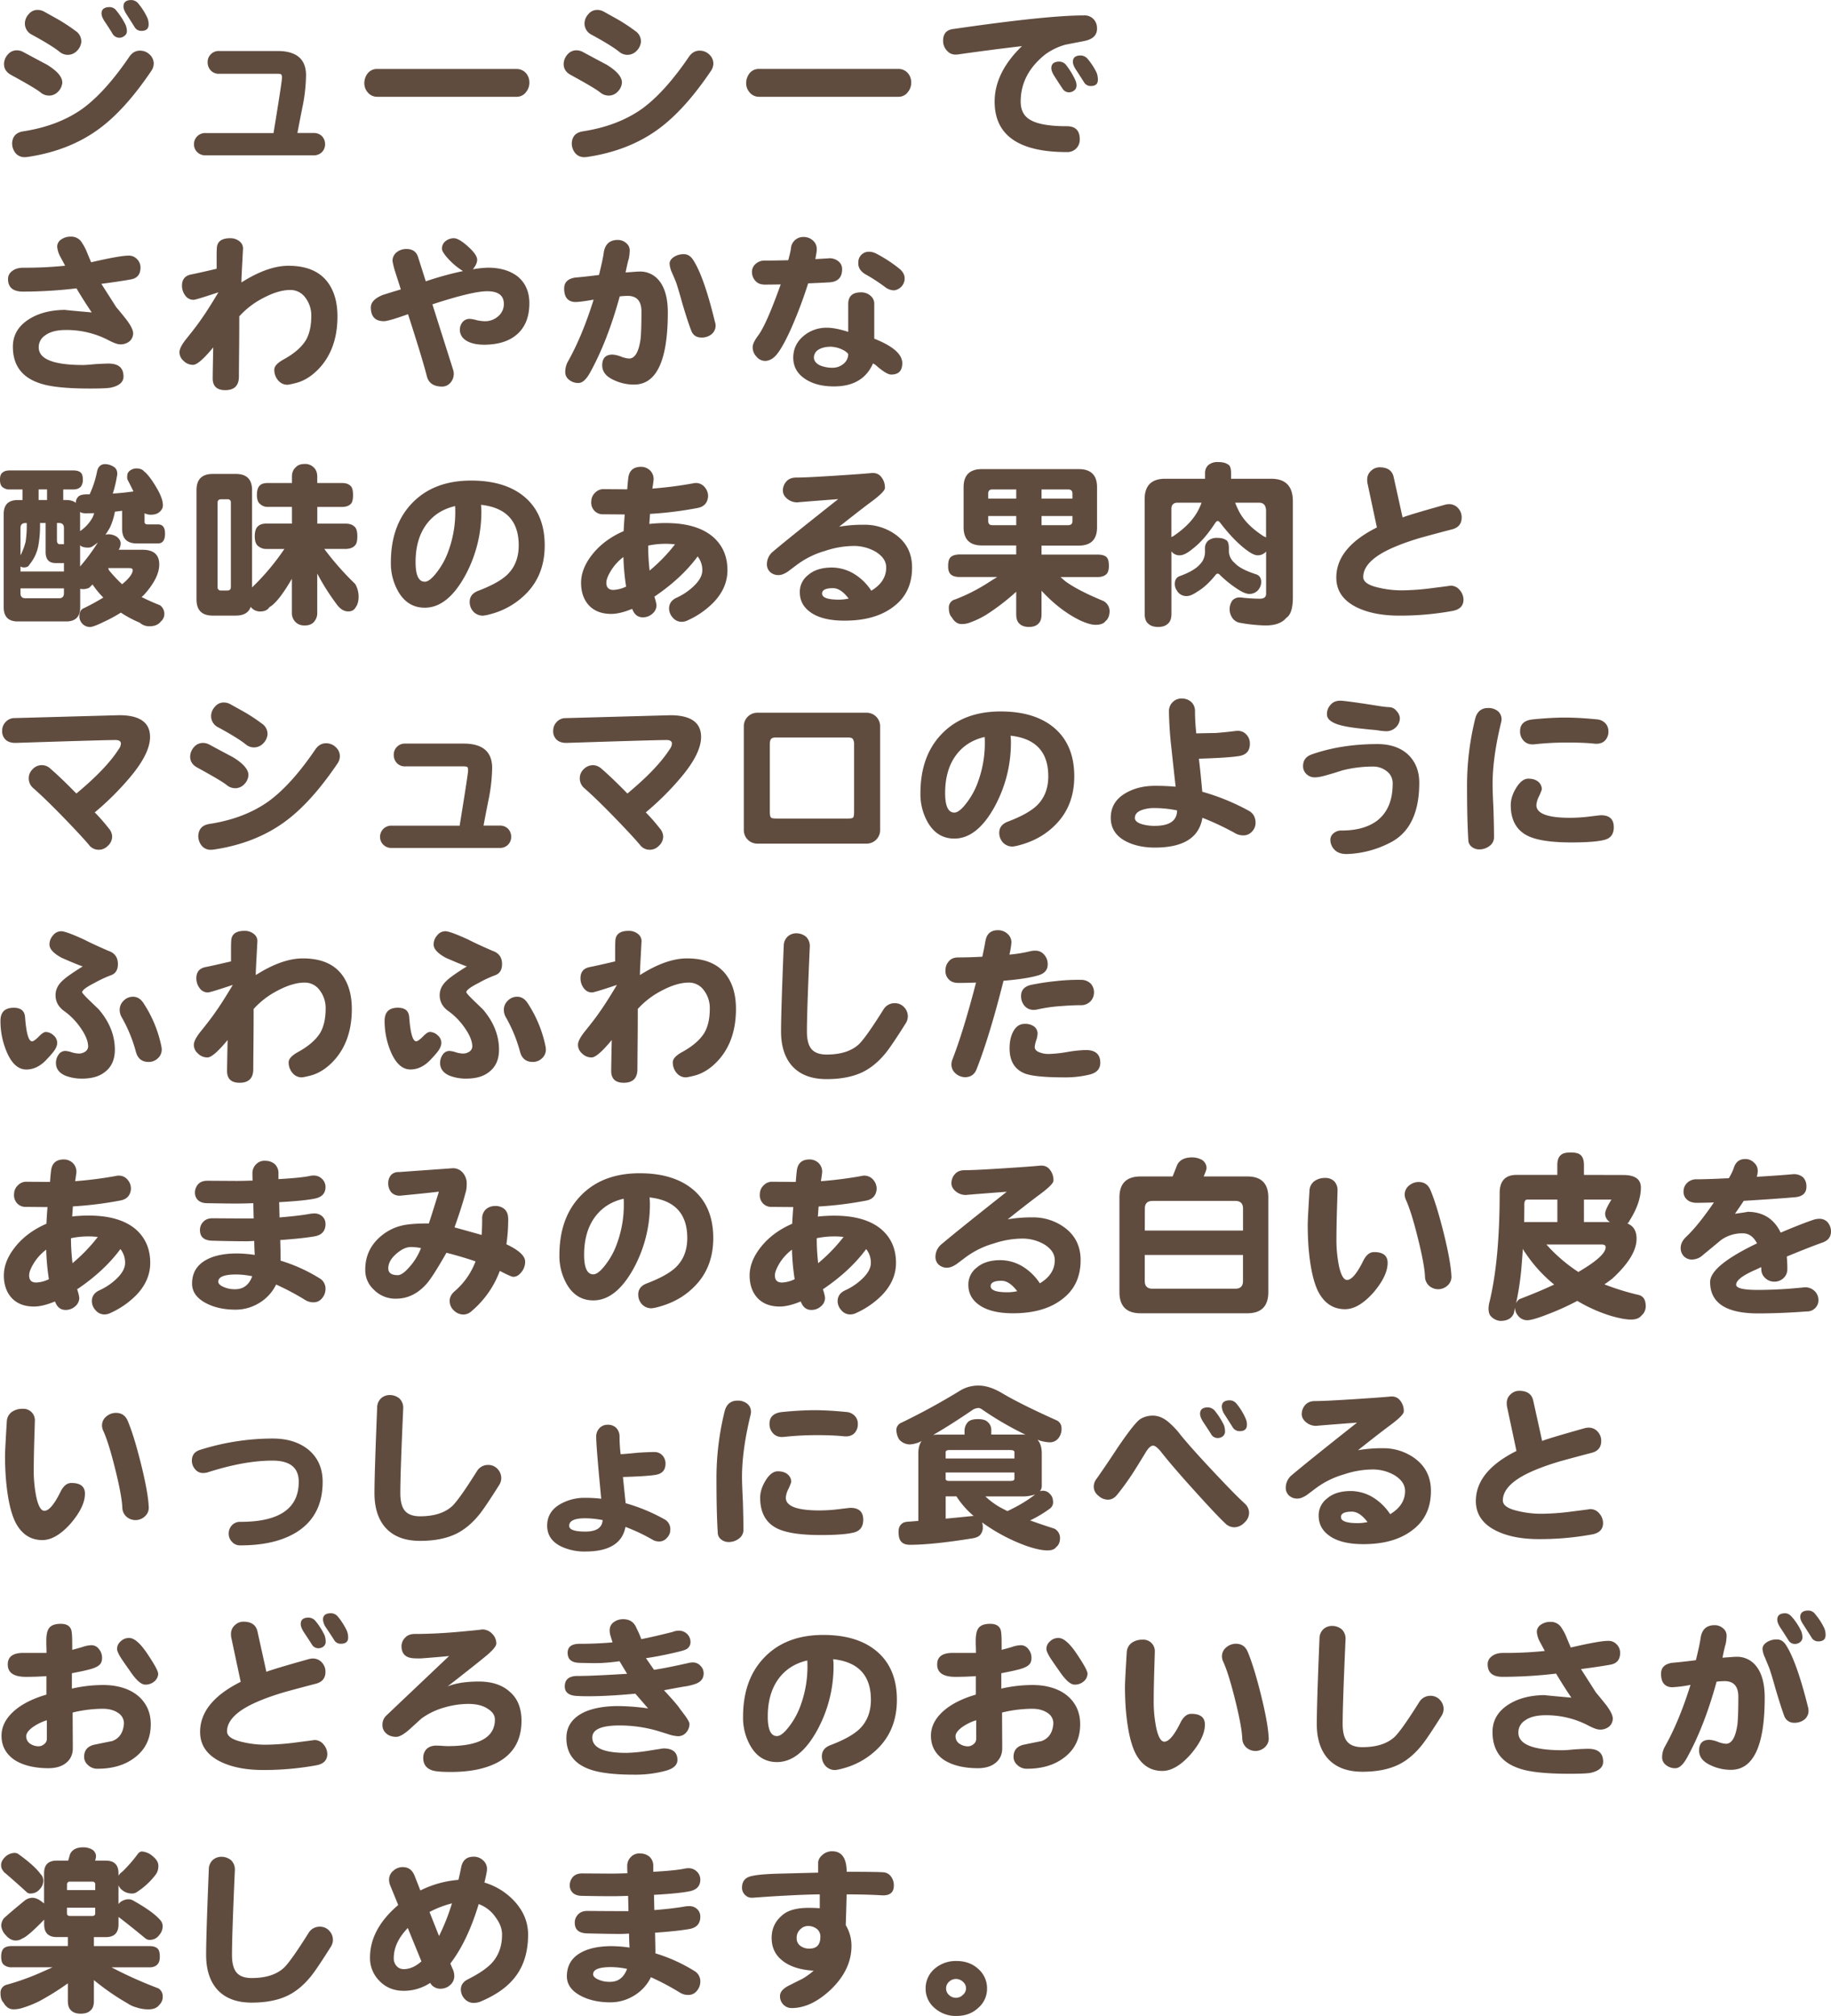<svg id="レイヤー_3" data-name="レイヤー 3" xmlns="http://www.w3.org/2000/svg" viewBox="0 0 1427.33 1571.74"><defs><style>.cls-1{fill:#604c3f;}</style></defs><path class="cls-1" d="M2866,855a11,11,0,0,1-3.08,6.44,9.76,9.76,0,0,1-6.44,3.22,10.33,10.33,0,0,1-7.14-2.24q-3.78-3.23-23.24-13.86-5.88-3.22-5.46-9.24a11.59,11.59,0,0,1,3.22-7,9,9,0,0,1,6.72-2.94,10.59,10.59,0,0,1,5.18,1.4q9.1,4.9,18.34,9.8Q2866.56,848.24,2866,855Zm69.3-9.38q-20.72,30.66-41.3,45.5-23,16.67-55.16,21.42a17.75,17.75,0,0,1-2.1.14,8.78,8.78,0,0,1-7.28-3.36,11.92,11.92,0,0,1-2.52-7.56q.42-8,8.82-9.24,27.16-4.2,46.06-17.64,17.78-13,36.54-40.6,3.49-5,9-4.62a10.66,10.66,0,0,1,7,3.22,9.41,9.41,0,0,1,2.94,6.86A10.09,10.09,0,0,1,2935.3,845.59Zm-54.46-22.54a11.55,11.55,0,0,1-3.36,6.72,9.84,9.84,0,0,1-13.44.84q-6.16-5-21.7-13.44a9.72,9.72,0,0,1-5.46-8.54,10.68,10.68,0,0,1,2.94-7.42,8.75,8.75,0,0,1,7-3.36,10.59,10.59,0,0,1,5.18,1.4q7.85,4.34,11.76,6.58a142.9,142.9,0,0,1,13,8.68A9.64,9.64,0,0,1,2880.84,823.05Zm35.56-8.4a4.41,4.41,0,0,1-2,3.5,6,6,0,0,1-3.64,1.4,6.22,6.22,0,0,1-5.46-2.94q-1.68-2.94-6.16-9.66-2.52-3.78-2.52-6.3,0-5,6.44-5a6.52,6.52,0,0,1,5.18,2.8,57.43,57.43,0,0,1,7.14,11.06A12.87,12.87,0,0,1,2916.4,814.65Zm16.94-5.46q0,5-5.6,5a5.88,5.88,0,0,1-5.32-2.94q-1.82-2.94-6.3-9.94-2.38-3.65-2.38-6.16,0-5,6.16-5a7.31,7.31,0,0,1,5.46,2.8,52.28,52.28,0,0,1,7,11.06A12.87,12.87,0,0,1,2933.34,809.19Z" transform="translate(-2817.48 -790.15)"/><path class="cls-1" d="M3061.79,911.25h-83.86a8.81,8.81,0,0,1-6.72-2.52,8.37,8.37,0,0,1-2.52-6.16,8.69,8.69,0,0,1,2.52-6.16,8.81,8.81,0,0,1,6.72-2.52h52.78q6.59-40.32,6.58-43a4.13,4.13,0,0,0-.56-2.66c-.37-.37-1.35-.56-2.94-.56h-45.36a8.57,8.57,0,0,1-6.72-2.66,9.3,9.3,0,0,1-2.38-6.44,8.45,8.45,0,0,1,2.38-6,8.57,8.57,0,0,1,6.72-2.66h45.36q22.26,0,22.26,19a131.69,131.69,0,0,1-2.38,22.68q-2.24,11.05-4.34,22.26h12.46a8.81,8.81,0,0,1,6.72,2.52,8.94,8.94,0,0,1,2.38,6.16,8.62,8.62,0,0,1-2.38,6.16A8.81,8.81,0,0,1,3061.79,911.25Z" transform="translate(-2817.48 -790.15)"/><path class="cls-1" d="M3230.14,854.41a11.34,11.34,0,0,1-2.52,7.42,8.93,8.93,0,0,1-7.56,3.78H3111.7A9.42,9.42,0,0,1,3104,862a10.75,10.75,0,0,1-2.52-7,12.45,12.45,0,0,1,2.66-7.7,9.07,9.07,0,0,1,7.56-3.36h108.36a9.59,9.59,0,0,1,7.56,3.36A10.93,10.93,0,0,1,3230.14,854.41Z" transform="translate(-2817.48 -790.15)"/><path class="cls-1" d="M3302.26,855a11,11,0,0,1-3.08,6.44,9.78,9.78,0,0,1-6.44,3.22,10.33,10.33,0,0,1-7.14-2.24q-3.78-3.23-23.24-13.86-5.88-3.22-5.46-9.24a11.59,11.59,0,0,1,3.22-7,8.93,8.93,0,0,1,6.72-2.94,10.59,10.59,0,0,1,5.18,1.4q9.09,4.9,18.34,9.8Q3302.81,848.24,3302.26,855Zm69.3-9.38q-20.73,30.66-41.3,45.5-23,16.67-55.16,21.42a17.75,17.75,0,0,1-2.1.14,8.78,8.78,0,0,1-7.28-3.36,11.92,11.92,0,0,1-2.52-7.56q.42-8,8.82-9.24,27.15-4.2,46.06-17.64,17.77-13,36.54-40.6,3.49-5,9-4.62a10.68,10.68,0,0,1,7,3.22,9.41,9.41,0,0,1,2.94,6.86A10.16,10.16,0,0,1,3371.56,845.59Zm-54.46-22.54a11.55,11.55,0,0,1-3.36,6.72,9.84,9.84,0,0,1-13.44.84q-6.16-5-21.7-13.44a9.68,9.68,0,0,1-5.46-8.54,10.68,10.68,0,0,1,2.94-7.42,8.74,8.74,0,0,1,7-3.36,10.59,10.59,0,0,1,5.18,1.4q7.83,4.34,11.76,6.58a142.9,142.9,0,0,1,13,8.68A9.67,9.67,0,0,1,3317.1,823.05Z" transform="translate(-2817.48 -790.15)"/><path class="cls-1" d="M3527.8,854.41a11.34,11.34,0,0,1-2.52,7.42,8.93,8.93,0,0,1-7.56,3.78H3409.36a9.4,9.4,0,0,1-7.7-3.64,10.75,10.75,0,0,1-2.52-7,12.39,12.39,0,0,1,2.66-7.7,9.07,9.07,0,0,1,7.56-3.36h108.36a9.59,9.59,0,0,1,7.56,3.36A10.93,10.93,0,0,1,3527.8,854.41Z" transform="translate(-2817.48 -790.15)"/><path class="cls-1" d="M3672.63,811.71q.55,8.53-10.36,10.5L3648,825a48.76,48.76,0,0,0-15.68,7.56q-19.18,15.25-19.18,36.82,0,9.24,6.44,13.58,8.11,5.6,29.54,5.6,10.08,0,10.08,10.22a9.88,9.88,0,0,1-2.52,6.86,9.73,9.73,0,0,1-7.56,3.08q-56.28,0-56.28-39.34,0-22.68,21.28-43.26-23.94,2.8-49.7,6.44-5.32.84-8.54-2.66a11.13,11.13,0,0,1-3.22-8q0-8.53,8.68-9.24,72.24-10.5,101.22-10.5a9.56,9.56,0,0,1,7.28,2.8A10,10,0,0,1,3672.63,811.71Zm-16,45.5a4.53,4.53,0,0,1-1.82,3.5,6.59,6.59,0,0,1-3.78,1.4,5.87,5.87,0,0,1-5.32-2.94q-2-2.94-6.3-9.66-2.38-3.78-2.38-6.16,0-5.18,6.3-5.18a6.91,6.91,0,0,1,5.32,2.8,59.49,59.49,0,0,1,6.86,11.2A10.66,10.66,0,0,1,3656.67,857.21Zm16.66-4.76q0,4.75-5.46,4.76a5.87,5.87,0,0,1-5.32-2.94q-1.83-2.94-6.3-9.8-2.39-3.65-2.38-6.16,0-4.9,6.16-4.9a7.31,7.31,0,0,1,5.46,2.8,49.41,49.41,0,0,1,7,10.92A15.92,15.92,0,0,1,3673.33,852.45Z" transform="translate(-2817.48 -790.15)"/><path class="cls-1" d="M2927,998.71q0,7.85-7.28,9.24t-23.24,3.5l11.62,18.2q4.05,4.75,8,9.8,5.17,6.85,5.18,10.64a8.36,8.36,0,0,1-2.52,5.88,10.85,10.85,0,0,1-7.56,2.66q-2.94,0-8.82-3.08a70.69,70.69,0,0,0-33.46-8.12q-10.65,0-16.24,4.2a10.88,10.88,0,0,0-5,9.38q0,13.73,34.72,13.72,2.1,0,9.52-.7,7.28-.42,10.22-.42,11.61,0,11.62,10.08,0,6.3-9.24,8.54-2.94.84-17.22.84-27.72,0-39.48-4.34-20.31-7-20.3-28.28,0-12.89,11.48-20.72t29.26-8q-1.68,0,20.72,2-6-8.82-11.9-18.76a354.76,354.76,0,0,1-41.72,2.52q-11.62,0-11.62-9.8a7.42,7.42,0,0,1,2.8-5.88q3.36-2.94,9.24-2.94a300.08,300.08,0,0,0,32.48-1.54q-1.41-2.65-4.2-7.84a20,20,0,0,1-2-7,6.68,6.68,0,0,1,3.08-5.6,12.52,12.52,0,0,1,7.56-2.24,9.57,9.57,0,0,1,8.82,5,37,37,0,0,1,3.78,7.28c1.86,4.48,2.94,7,3.22,7.7q22.39-5.17,29.12-5.18a8.59,8.59,0,0,1,6.72,2.8A9.09,9.09,0,0,1,2927,998.71Z" transform="translate(-2817.48 -790.15)"/><path class="cls-1" d="M3080.54,1036.79q0,24.23-13.16,39.34-9.39,10.63-20.72,13a44.13,44.13,0,0,1-5,1,9.29,9.29,0,0,1-7.42-3.5,12.44,12.44,0,0,1-2.94-8.26q0-3.91,7-7.84,12.87-7,17.92-15.68,3.92-7.27,3.92-18.34a22.76,22.76,0,0,0-4.62-14.28,14.23,14.23,0,0,0-11.76-6q-9.1,0-20.58,6a65.41,65.41,0,0,0-19.18,14.56q0,15.82-.14,28-.15,16-.14,18.9,0,10.63-10.64,10.64-9.81,0-9.8-9.24,0-2.94.42-24.08-11.2,13.58-15.68,13.58a10.11,10.11,0,0,1-7.42-3.08,8.88,8.88,0,0,1-3.22-6.72q0-3.91,5.6-10.78,8-9.94,11.48-15.12,5-7,13.3-20.86-17.5,5.88-19.46,5.88a7.69,7.69,0,0,1-6.3-3.22,12.6,12.6,0,0,1-2.66-7.84q0-7.56,7.7-8.82,5.6-1.12,19.32-4.34v-9.38c0-2,0-4.15.14-6.3q.14-8.12,10.36-8.12a11.18,11.18,0,0,1,7.28,2.38,7,7,0,0,1,2.8,5.74c0-.19-.19,3.27-.56,10.36s-.7,12.41-.7,16q20.43-13,36.68-13,22.68,0,32.06,15Q3080.53,1022.09,3080.54,1036.79Z" transform="translate(-2817.48 -790.15)"/><path class="cls-1" d="M3230.13,1026.57q0,15.4-9.1,23.8t-25.9,8.54q-10.23,0-15.4-4.06a9.54,9.54,0,0,1-1.68-13.58,7.18,7.18,0,0,1,5.6-2.52,25.32,25.32,0,0,1,5.32,1,30.06,30.06,0,0,0,6.3.84,15.32,15.32,0,0,0,10.64-3.92,12.37,12.37,0,0,0,4.34-9.52q0-9.95-13-9.94-11.49,0-42.7,10.22l16.1,50.82a10.48,10.48,0,0,1-2.1,10.36,8.53,8.53,0,0,1-6.3,2.94q-9.95,0-12-8-3.36-13.3-14.7-48.44-15.27,5.46-18.76,5.46-10.23,0-10.22-10.78,0-5.88,9.24-9.66,7-2.24,14.14-4.34l-4.48-14a56.87,56.87,0,0,1-2-8.12,8.47,8.47,0,0,1,3.08-6.72,11.91,11.91,0,0,1,7.84-2.66q7,0,9,6.3l6,18.9a249.83,249.83,0,0,1,29-8,54.21,54.21,0,0,1-11.06-9.1q-5.33-5.74-5.32-8.26a7.3,7.3,0,0,1,2.8-6,10.4,10.4,0,0,1,6.44-2.24q3.92,0,11.06,6.44t7.14,10.36q0,3.22-3.36,7.42a78.85,78.85,0,0,1,11.76-1.26q14.13,0,23,6.72Q3230.13,1013.13,3230.13,1026.57Z" transform="translate(-2817.48 -790.15)"/><path class="cls-1" d="M3338.07,1033.71q0,56.28-26.32,56.28a36.43,36.43,0,0,1-16-3.64q-8.82-4.06-8.82-11.34,0-8.4,8-8.4a21.76,21.76,0,0,1,6.58,1.54,21.6,21.6,0,0,0,6.3,1.54q6.86,0,9-15.12.69-6.16.7-21.56,0-12.18-10.78-12.18a61.21,61.21,0,0,0-6.16.42q-9.53,34.86-23.1,59.36-4.48,8.12-9,8.12a11,11,0,0,1-7.42-2.52,7.3,7.3,0,0,1-2.94-5.88,17.21,17.21,0,0,1,1.82-7.84q11.34-20,20.3-48.72-10.23,1.82-14,1.82a9.22,9.22,0,0,1-4.62-1q-4.35-2.23-4.34-9.52t8.82-8.54q5.73-.42,18.34-2,3.08-12.6,3.64-17.08,1.39-10.21,10.92-10.22a9.71,9.71,0,0,1,6.72,2.52,7.36,7.36,0,0,1,2.66,6.16,37.5,37.5,0,0,1-.7,5.88q-.84,2.52-2.52,10.78l7.84-.56c1.12-.09,2.14-.14,3.08-.14a18.68,18.68,0,0,1,14.28,6Q3338.07,1016.22,3338.07,1033.71Zm37.24,9.8a8.72,8.72,0,0,1-3.22,7.28,12,12,0,0,1-7.84,2.52q-6,0-8-5.6-2.67-6.86-6.86-21-3.78-13.58-5.18-17.22-1.41-3.36-2.94-6.86a20,20,0,0,1-1.82-6.86q0-2.94,3.22-5.18a13.51,13.51,0,0,1,8.12-2.24q3.78,0,6.58,3.78,8.67,12.74,17.36,48.72A10.42,10.42,0,0,1,3375.31,1043.51Z" transform="translate(-2817.48 -790.15)"/><path class="cls-1" d="M3473.94,1000q0,9.24-9.1,10.22-6.72.42-17.36.84a349.33,349.33,0,0,1-13.3,35.28q-8.4,18.62-13.72,22.68a10.72,10.72,0,0,1-6.3,2.52,8.74,8.74,0,0,1-7-3.36,10.36,10.36,0,0,1-2.94-7.42q0-3.36,4.34-9.1,6.43-8.69,17.5-39.76-7,.14-12.32.14-4.9,0-7.42-2.94a10.23,10.23,0,0,1-2.66-7.14,8.1,8.1,0,0,1,2.8-6,10.33,10.33,0,0,1,7.42-2.66q7.83,0,18.06-.28,1.53-5.6,2.1-9a9.53,9.53,0,0,1,9.66-9.1,10.65,10.65,0,0,1,7.84,3.08q3.21,3.07,2.52,8.26-.29,2.24-1,5.88c4-.19,7.37-.37,10.08-.56a10.64,10.64,0,0,1,7.84,2.24A7.57,7.57,0,0,1,3473.94,1000Zm46.9,73.36q0,8.82-8.68,8.82-3.36,0-10.64-6.16a14.27,14.27,0,0,0-3.5-2.52q-7.84,17.91-30.38,17.92-13.17,0-21.7-5.32-10.08-6.16-10.08-17.08,0-10.5,8.54-17.36a27.7,27.7,0,0,1,17.78-6q6.43,0,16.52,3.22v-21.7q0-9.11,9.94-9.1a10.8,10.8,0,0,1,7.28,2.52,8,8,0,0,1,3.08,6.72v26.88Q3520.84,1062.84,3520.84,1073.33Zm-42.14-7.14c-.94-1.49-2.9-2.85-5.88-4.06a22.36,22.36,0,0,0-7.56-1.68q-6,0-9.66,2.24a7.12,7.12,0,0,0-3.64,6.16c0,2.52,1.58,4.57,4.76,6.16a24.92,24.92,0,0,0,9.94,1.82,12.68,12.68,0,0,0,7.84-2.66A9.72,9.72,0,0,0,3478.7,1066.19Zm44-58.52a9.46,9.46,0,0,1-8.26,8.82,11.72,11.72,0,0,1-7.14-2.66,133.43,133.43,0,0,0-14.84-9.66q-6.45-3.64-5.88-9.8a8.05,8.05,0,0,1,2.38-5.6,8,8,0,0,1,5.88-2.38,12.37,12.37,0,0,1,5.32,1.26,108.53,108.53,0,0,1,18.34,11.9Q3522.93,1003.2,3522.66,1007.67Z" transform="translate(-2817.48 -790.15)"/><path class="cls-1" d="M2899.1,1152a12.78,12.78,0,0,1,6.58,1.82c2.14,1.12,3.22,3.08,3.22,5.88a6.9,6.9,0,0,1-.28,1.82,88.65,88.65,0,0,1-3.22,13.44q8.82-.56,16.1-1.68-2.1-4.34-4.62-9.24a7.46,7.46,0,0,1-.28-2.1,11.94,11.94,0,0,1,.42-2.8,6.76,6.76,0,0,1,3.5-3.08,7.3,7.3,0,0,1,3.08-.7c2.8,0,4.8.7,6,2.1q4.76,3.78,10.92,14.7,3.91,7.14,3.92,11.62a6.07,6.07,0,0,1-2.1,5q-2.25,2.52-6.72,2.66a11,11,0,0,1-5.46-1.12v6.58c0,1.4.74,2.1,2.24,2.1h8.26q5.46,0,5.46,7.14,0,7.69-5.46,7.7h-16.52q-11.49,0-11.48-11.48v-14q-2.8.42-5.6.7a51.48,51.48,0,0,1-3.78,12.18,64.38,64.38,0,0,1-3.64,5.88,5.94,5.94,0,0,1,2.1-.42,12.06,12.06,0,0,1,6.86,2c2,1.59,2.94,3.31,2.94,5.18a9.44,9.44,0,0,1-1.54,4.9h18.62q13,0,13,11.48,0,10.5-12,23.8a15,15,0,0,1-1.82,1.54q6,3.08,14.42,6.44a8.25,8.25,0,0,1,3.36,7,7.6,7.6,0,0,1-2.66,5.6q-2.94,3.78-8.82,3.78a11,11,0,0,1-7.7-2.8,88.43,88.43,0,0,1-14.7-7.84,119,119,0,0,1-13.44,7.28q-8,3.92-10.64,3.92a8.12,8.12,0,0,1-6.72-3.5,8.25,8.25,0,0,1-1.54-4.76c0-2.9.88-4.9,2.66-6a176.86,176.86,0,0,0,16-8.68,69.16,69.16,0,0,1-8.4-10.22l-2.52,2.52a11.11,11.11,0,0,1-5,1.12,7.46,7.46,0,0,1-2.1-.28v14.42q0,11.06-10.92,11.06h-37.8q-10.92,0-10.92-11.06v-72.66q0-10.92,10.92-10.92H2835v-8.26h-9.8a8.15,8.15,0,0,1-5.74-1.82q-2-1.55-2-5.88,0-4.07,2-5.46,1.82-1.68,5.74-1.68h49.28q4.2,0,5.88,1.68,1.68,1.26,1.68,5.46a8.63,8.63,0,0,1-1.4,5.32q-2,2.39-6.16,2.38h-7.7V1180H2869q5,0,7.56,2.24a6.64,6.64,0,0,1,2.1-5c1-1,3.08-1.59,6.16-1.68h2.52a77.33,77.33,0,0,0,5.74-17.5Q2894.19,1152.25,2899.1,1152Zm-65.66,83.72h33.88v-6.58h-6.58q-7.71,0-7.7-8.68v-22.54h-4.34v2.24a86.66,86.66,0,0,1-1.12,14.14,32.19,32.19,0,0,1-7.14,16c-.66,1.49-2.1,2.24-4.34,2.24a5.34,5.34,0,0,1-2.66-.7Zm0-12.6a45.32,45.32,0,0,0,4.06-10.92,83.16,83.16,0,0,0,.84-12v-2.24h-1.12q-3.78,0-3.78,3.92Zm30.1,33.46q3.78,0,3.78-3.92v-3.78h-33.88v3.78q0,3.91,3.78,3.92Zm-9.38-76.58v-8.26h-6.58V1180Zm7.7,17.92v13.16q0,3.36,2.1,3.36h3.36v-12.6q0-3.91-3.78-3.92Zm17.92-8.54a9.78,9.78,0,0,1,.14,1.54v13.3a30.56,30.56,0,0,0,9.24-9.8,14.42,14.42,0,0,0,1.68-4.2q-3.23.13-6.58.14A9.36,9.36,0,0,1,2879.78,1189.35Zm.14,25.9v16.52a151.61,151.61,0,0,0,13.86-18.76,36.86,36.86,0,0,1-3.78,2.8,6.22,6.22,0,0,1-4.06,1.26C2883,1217.07,2881,1216.46,2879.92,1215.25Zm21.84,17.78a4.51,4.51,0,0,1,.56,1.54,109.87,109.87,0,0,0,10.36,11.06q8.25-6.86,8.26-11.06c0-1-.94-1.54-2.8-1.54Z" transform="translate(-2817.48 -790.15)"/><path class="cls-1" d="M2983.31,1159.67h18.06q12.6,0,12.6,12.6v75.88a186.43,186.43,0,0,0,25.2-30h-13.72a9.76,9.76,0,0,1-6.72-2.24c-1.78-1.4-2.66-3.92-2.66-7.56,0-3.92.88-6.58,2.66-8q2-2,6.72-2h19.6v-13h-18.62a8.32,8.32,0,0,1-6.16-2.24q-2.52-1.82-2.52-7.14t2.52-7.56q1.82-1.68,6.16-1.68h18.62v-4.9q0-4.76,2.94-7.28,2.24-2.66,7-2.66a9.2,9.2,0,0,1,7,2.66c1.86,1.68,2.8,4.11,2.8,7.28v4.9H3084q4.34,0,6.44,2c1.49,1,2.24,3.45,2.24,7.28q0,4.62-1.26,6.44-2.25,2.94-7.42,2.94h-19.18v13h21.84c3.08,0,5.36.7,6.86,2.1q2.52,1.68,2.52,7.84c0,3.27-.52,5.51-1.54,6.72q-2.38,3.08-7.84,3.08h-16.38a222,222,0,0,0,24.08,27.3,19.62,19.62,0,0,1,2.66,9.94c0,3.55-.8,6.35-2.38,8.4-1.12,2.05-3,3.08-5.74,3.08q-4.9,0-9-5.6a180,180,0,0,1-15.12-23.94V1268a10,10,0,0,1-2,6.3q-2.39,3.5-7.84,3.5-5,0-7.7-3.36a9.64,9.64,0,0,1-2.24-6.44v-26.6q-10.65,18.35-17.5,22.12-2.1,3.36-7.14,3.36a9,9,0,0,1-7.28-3.36.42.42,0,0,0-.14-.28q-2.38,6.86-11.62,6.86h-18.06q-12.6,0-12.6-12.6v-85.26Q2970.71,1159.67,2983.31,1159.67Zm11.48,90.86c1.77,0,2.66-.93,2.66-2.8v-65.66a2.35,2.35,0,0,0-2.66-2.66h-4.9c-1.87,0-2.8.89-2.8,2.66v65.66a2.47,2.47,0,0,0,2.8,2.8Z" transform="translate(-2817.48 -790.15)"/><path class="cls-1" d="M3242.1,1215.39q0,23.65-15.4,38.5a60.26,60.26,0,0,1-27.58,15.26,32.42,32.42,0,0,1-5,1,10,10,0,0,1-7.56-3.08,11,11,0,0,1-2.94-7.7q0-6.16,6.86-8.68,15.39-5.88,22.26-12.32,9.09-8.68,9.1-23,0-28.42-29.4-31.64a49.86,49.86,0,0,1,.28,5.32,104,104,0,0,1-12.6,49.84q-13.73,25.06-31.5,25.06-13.17,0-20.44-12.18a44.11,44.11,0,0,1-6-23.1q0-28.7,16.1-45.78,16.94-18.06,46.48-18.06,26.18,0,41.3,12.46Q3242.1,1190.62,3242.1,1215.39Zm-69.72-26.32c0-2-.05-3.41-.14-4.34q-14.56,3.36-22.68,14.7t-8.12,29q0,15.25,7.14,15.26,3.63,0,8.82-6.58a60,60,0,0,0,10.08-18.62A87.72,87.72,0,0,0,3172.38,1189.07Z" transform="translate(-2817.48 -790.15)"/><path class="cls-1" d="M3384.55,1234.71q0,13.86-10.92,25.2a66.65,66.65,0,0,1-20.3,14,10.26,10.26,0,0,1-5.46,1,9.12,9.12,0,0,1-6.16-3.5,10.4,10.4,0,0,1-2.66-7q.13-5.6,5.88-8.26a47.74,47.74,0,0,0,13.72-9.38q6.3-6.16,6.3-12a16.94,16.94,0,0,0-3.64-10.78q-12.6,17.08-33.74,31.36a33.35,33.35,0,0,1,1.68,6.58,8.64,8.64,0,0,1-3.22,6.72,11,11,0,0,1-7.42,2.8q-5.74,0-8.12-6.16l-.28-.42q-9.52,3.92-16.24,3.92-11.76,0-18.06-7.42-5.46-6.58-5.46-16.8,0-10.92,8.4-21.7,9.24-11.89,24.78-18.62.27-5.88.84-13l-16.66-.14a8.86,8.86,0,0,1-7.28-3.08,9.32,9.32,0,0,1-2.1-7.14,9.17,9.17,0,0,1,2.94-6.58,8.92,8.92,0,0,1,7-2.8l18.06.14c.28-3.83.56-6.81.84-9q1.11-8.53,9.94-8.54a10,10,0,0,1,7.28,3.08,9.42,9.42,0,0,1,2.38,8q-.28,2.23-.84,5.88a309.59,309.59,0,0,0,31.64-4.06,8.44,8.44,0,0,1,2.1-.28,8.65,8.65,0,0,1,7.14,3.36,10.42,10.42,0,0,1,2.52,7.56q-.84,7.14-8.12,8.54a285.75,285.75,0,0,1-37.1,4.62q-.28,4.2-.56,7.84a115.72,115.72,0,0,1,12.88-.7q23.66,0,36.26,10.36Q3384.55,1218.2,3384.55,1234.71Zm-79,12.74a182.05,182.05,0,0,1-2.1-23,38.34,38.34,0,0,0-10.22,11.48c-2.06,3.55-3.08,6.39-3.08,8.54q0,5.6,5.46,5.6A24.45,24.45,0,0,0,3305.59,1247.45Zm38.08-32.9a57.63,57.63,0,0,0-7.14-.42,64.63,64.63,0,0,0-13.72,1.4,165.72,165.72,0,0,0,1.12,19.46A130.94,130.94,0,0,0,3343.67,1214.55Z" transform="translate(-2817.48 -790.15)"/><path class="cls-1" d="M3528.47,1232.61q0,19.61-14.28,30.38-14.14,11.05-38.36,11.06-16.66,0-25.76-6t-9.1-16.1a16.42,16.42,0,0,1,6.44-13.44q6.72-5.88,18.62-5.88a33.92,33.92,0,0,1,18.06,5.46,42.72,42.72,0,0,1,12.6,12.6q11.61-7,11.62-18.06,0-7.14-8-12.18a33.71,33.71,0,0,0-17.92-4.62,70.92,70.92,0,0,0-21.56,3.78,68.05,68.05,0,0,0-22,10.78q-6.3,4.76-7.28,5.46-4.07,2.65-7,2.66a9.37,9.37,0,0,1-6.72-2.38,8.06,8.06,0,0,1-2.52-5.88,12.72,12.72,0,0,1,4.76-10.08q13.44-11.34,50.82-40.88-33,2.52-31.5,2.52a12.1,12.1,0,0,1-8.26-2.8q-3.36-2.81-3.36-6.3a10.44,10.44,0,0,1,2.8-7.28q2.66-2.94,7.56-2.94,7.56,0,29.4-1.4t29-2.1q5-.56,7.84,2.94a13,13,0,0,1,2.94,8.68q0,3.08-12.32,12-8.4,6.3-23.38,18.2a109.16,109.16,0,0,1,19.32-1.54,41.24,41.24,0,0,1,24.5,7.56Q3528.47,1216.09,3528.47,1232.61Zm-49.42,24.22q-6.16-8.11-12.18-8.12-8.55,0-8.54,4.2,0,4.75,13,4.76A36.73,36.73,0,0,0,3479.05,1256.83Z" transform="translate(-2817.48 -790.15)"/><path class="cls-1" d="M3582.93,1155.89h75.46q14.28,0,14.28,14.14v31.22q0,14.28-14.28,14.28h-29v7h43.68c3.26,0,5.6.65,7,2q1.82,1.68,1.82,6.86c0,2.71-.52,4.71-1.54,6q-2.38,2.66-7.28,2.66h-28.84c1.3,1.21,2.52,2.29,3.64,3.22q9.66,7.14,29.68,15.4a9.05,9.05,0,0,1,4.9,7.7c0,3.64-1.08,6.34-3.22,8.12-1.4,1.86-4,2.8-7.7,2.8q-4.49,0-11.9-3.36-15-7.29-28.56-21.42c-.56-.56-1.12-1.17-1.68-1.82V1269c0,3.54-.84,6-2.52,7.42q-2.38,2.52-7.28,2.52t-7.42-2.52c-1.68-1.49-2.52-4-2.52-7.42v-17.5a174.63,174.63,0,0,1-23.1,17.78,68.12,68.12,0,0,1-12.32,6,17.54,17.54,0,0,1-7.28,1.4q-4.48,0-7.56-5.32c-1.5-1.49-2.24-3.92-2.24-7.28a6.34,6.34,0,0,1,4.9-6.58,138.82,138.82,0,0,0,25.9-13.16l6.86-4.34h-29.4q-4.48,0-6.72-2t-2.1-6.72q0-5,2.1-6.86t6.72-2h44.24v-7h-26.74q-14.28,0-14.28-14.28V1170Q3568.65,1155.88,3582.93,1155.89Zm4.9,23h21.84v-7.14h-18.62q-3.23,0-3.22,3.22Zm21.84,20.72v-7.14h-21.84v3.92q0,3.23,3.22,3.22Zm19.74-27.86v7.14h24.08v-3.92q0-3.23-3.36-3.22Zm20.72,27.86q3.36,0,3.36-3.22v-3.92h-24.08v7.14Z" transform="translate(-2817.48 -790.15)"/><path class="cls-1" d="M3709.77,1231.35v-51.94q0-16,16-16h31.08v-4.34a8.33,8.33,0,0,1,2.38-6.16,10.86,10.86,0,0,1,7.56-2.52q5.17,0,7.56,1.68c1.86.56,2.8,2.89,2.8,7v4.34h31.22q16.93,0,16.94,17.5v75q0,12.73-5.18,16-4.77,5.88-16.24,5.88a125.48,125.48,0,0,1-20.72-2.24,9.37,9.37,0,0,1-5.32-4.06,12,12,0,0,1,.28-13.16,7.43,7.43,0,0,1,5.6-2.38,19.3,19.3,0,0,1,3.22.28q7.14.7,12.6.7c3.26,0,4.9-1.26,4.9-3.78v-33a8.53,8.53,0,0,1-6.58,2.94q-3.23,0-8.4-3.92-9.66-7-20.58-21.14-1.26-1.68-2.1-1.68c-.56,0-1.17.42-1.82,1.26q-8.82,13.58-17.64,20.3-6.16,5.17-10.08,5.18a7.62,7.62,0,0,1-6.58-3.08v48.58c0,3.64-.89,6.2-2.66,7.7q-2.52,2.65-7.7,2.66t-7.84-2.66c-1.78-1.5-2.66-4.06-2.66-7.7Zm20.86-22.4a3,3,0,0,1,1.12-.56q14.55-9.66,20.16-21.14a52.87,52.87,0,0,0,2.24-5.18h-18.62q-4.91,0-4.9,4.9Zm35.56.56q4.62,0,6.72,1.54,2.52.84,2.52,6.58v2a12.33,12.33,0,0,0,4.62,9.52q4.2,4.76,16.8,8.82,3.78,1.39,3.78,6a9.67,9.67,0,0,1-2.1,5.88,9,9,0,0,1-7.28,3.36c-1.68,0-3.88-.75-6.58-2.24a86.88,86.88,0,0,1-16.24-12.6,2.73,2.73,0,0,0-1.68-1,2.32,2.32,0,0,0-1.54.84q-7.14,9-14.28,13.16c-3.36,2.33-6.12,3.5-8.26,3.5a8.36,8.36,0,0,1-7.7-4.2,8.8,8.8,0,0,1-1.68-5.18c0-3,1.12-5,3.36-6q11.76-4.2,16.24-9.38a13.61,13.61,0,0,0,3.92-9.24v-3.22a7.75,7.75,0,0,1,2.24-5.74A10.28,10.28,0,0,1,3766.19,1209.51Zm14.14-27.44a50.57,50.57,0,0,0,2.24,5.18q5.17,11.48,20.16,21.14a4.91,4.91,0,0,1,1.68.84v-20.58q0-6.59-5.46-6.58Z" transform="translate(-2817.48 -790.15)"/><path class="cls-1" d="M3958.34,1257.81q-.15,7.14-8.68,8.68a228.05,228.05,0,0,1-41.3,3.64q-20,0-33.18-6.44-16-7.85-16-23.24,0-23.23,31.64-39.06l-7.42-34.86a18,18,0,0,1-.14-2.38,8.82,8.82,0,0,1,2.94-6.86,9.46,9.46,0,0,1,6.72-2.8q9.51,0,11.06,8l6.86,31.08q5.31-2.1,33.18-9.94a13.68,13.68,0,0,1,2.94-.42,9.24,9.24,0,0,1,7.14,3.08,10.49,10.49,0,0,1,2.8,7.28q0,7.28-7.28,9.24-12.47,3.23-25.06,6.72-19.18,5.74-29.82,11.9-14.57,8.53-14.56,18.62,0,5.6,12,8.26a76.75,76.75,0,0,0,18.62,2.1,194.39,194.39,0,0,0,23.66-1.82q14.41-1.82,13.58-1.82a9,9,0,0,1,7.42,3.5A11.54,11.54,0,0,1,3958.34,1257.81Z" transform="translate(-2817.48 -790.15)"/><path class="cls-1" d="M2934.45,1364.73q0,12.88-15.54,31.36a218.6,218.6,0,0,1-27.58,27.44,137.71,137.71,0,0,1,10.92,12.46,10.19,10.19,0,0,1,2.66,6.3,9.84,9.84,0,0,1-3.5,7.42,9.54,9.54,0,0,1-7.42,2.94,9.34,9.34,0,0,1-7.28-3.92q-6.3-7.43-20.3-21.84t-23-22.26a9.9,9.9,0,0,1-3.5-7.14,9.64,9.64,0,0,1,2.94-7.56,9.64,9.64,0,0,1,14-.42q8.12,7,20.16,19.32,23.38-19.45,32.9-34.44a8,8,0,0,0,1.82-4.48q0-2.81-4.34-2.8-8.4,0-77.56,2.24-5.17.14-8-2.52a8.87,8.87,0,0,1-2.66-6.86,9.6,9.6,0,0,1,2.66-6.86A9.28,9.28,0,0,1,2829,1350l81.48-2.24Q2934.45,1347.79,2934.45,1364.73Z" transform="translate(-2817.48 -790.15)"/><path class="cls-1" d="M3011.11,1395a11,11,0,0,1-3.08,6.44,9.74,9.74,0,0,1-6.44,3.22,10.29,10.29,0,0,1-7.13-2.24q-3.8-3.23-23.25-13.86-5.88-3.22-5.46-9.24a11.64,11.64,0,0,1,3.22-7,9,9,0,0,1,6.72-2.94,10.62,10.62,0,0,1,5.19,1.4q9.09,4.9,18.33,9.8Q3011.68,1388.25,3011.11,1395Zm69.31-9.38q-20.73,30.66-41.31,45.5-23,16.67-55.15,21.42a17.77,17.77,0,0,1-2.11.14,8.79,8.79,0,0,1-7.28-3.36,11.92,11.92,0,0,1-2.52-7.56q.42-8,8.83-9.24,27.15-4.2,46-17.64,17.79-13,36.54-40.6,3.51-5,9-4.62a10.66,10.66,0,0,1,7,3.22,9.42,9.42,0,0,1,3,6.86A10.16,10.16,0,0,1,3080.42,1385.59ZM3026,1363.05a11.62,11.62,0,0,1-3.37,6.72,9.84,9.84,0,0,1-13.44.84q-6.15-5-21.69-13.44a9.68,9.68,0,0,1-5.46-8.54,10.67,10.67,0,0,1,2.93-7.42,8.75,8.75,0,0,1,7-3.36,10.56,10.56,0,0,1,5.18,1.4q7.84,4.34,11.77,6.58a141.23,141.23,0,0,1,13,8.68A9.65,9.65,0,0,1,3026,1363.05Z" transform="translate(-2817.48 -790.15)"/><path class="cls-1" d="M3206.91,1451.25H3123a8.77,8.77,0,0,1-6.71-2.52,8.34,8.34,0,0,1-2.53-6.16,8.65,8.65,0,0,1,2.53-6.16,8.77,8.77,0,0,1,6.71-2.52h52.79q6.57-40.32,6.58-43c0-1.4-.19-2.29-.57-2.66s-1.35-.56-2.93-.56h-45.37a8.53,8.53,0,0,1-6.71-2.66,9.3,9.3,0,0,1-2.38-6.44,8.62,8.62,0,0,1,9.09-8.68h45.37q22.26,0,22.26,19a132.7,132.7,0,0,1-2.38,22.68q-2.25,11.05-4.34,22.26h12.46a8.77,8.77,0,0,1,6.71,2.52,8.94,8.94,0,0,1,2.38,6.16,8.62,8.62,0,0,1-2.38,6.16A8.77,8.77,0,0,1,3206.91,1451.25Z" transform="translate(-2817.48 -790.15)"/><path class="cls-1" d="M3364,1364.73q0,12.88-15.54,31.36a219.27,219.27,0,0,1-27.58,27.44,137.71,137.71,0,0,1,10.92,12.46,10.19,10.19,0,0,1,2.66,6.3,9.84,9.84,0,0,1-3.5,7.42,9.54,9.54,0,0,1-7.42,2.94,9.32,9.32,0,0,1-7.28-3.92q-6.3-7.43-20.3-21.84t-23-22.26a9.9,9.9,0,0,1-3.5-7.14,9.64,9.64,0,0,1,2.94-7.56,10.33,10.33,0,0,1,7.56-3.22,10.45,10.45,0,0,1,6.44,2.8q8.12,7,20.16,19.32,23.37-19.45,32.9-34.44a8,8,0,0,0,1.82-4.48q0-2.81-4.34-2.8-8.4,0-77.56,2.24c-3.45.09-6.12-.75-8-2.52a8.83,8.83,0,0,1-2.66-6.86,9.6,9.6,0,0,1,2.66-6.86,9.28,9.28,0,0,1,7.14-3.08l81.48-2.24Q3364,1347.79,3364,1364.73Z" transform="translate(-2817.48 -790.15)"/><path class="cls-1" d="M3503.57,1437.67a10.53,10.53,0,0,1-10.22,10.22h-85.82a10.53,10.53,0,0,1-10.22-10.22v-81.62a10.53,10.53,0,0,1,10.22-10.22h85.82a10.53,10.53,0,0,1,10.22,10.22Zm-20.3-14.7v-52.36a7.28,7.28,0,0,0-1-4.34c-.56-.75-1.77-1.12-3.64-1.12h-56.28c-1.87,0-3.08.33-3.64,1-.75.65-1.12,2.15-1.12,4.48V1423c0,2.52.33,4.06,1,4.62s2.15.7,4.76.7h55.3c2.15,0,3.45-.28,3.92-.84S3483.27,1425.3,3483.27,1423Z" transform="translate(-2817.48 -790.15)"/><path class="cls-1" d="M3654.91,1395.39q0,23.65-15.4,38.5-11.06,10.92-27.58,15.26a32.42,32.42,0,0,1-5,1,10,10,0,0,1-7.56-3.08,11,11,0,0,1-2.94-7.7q0-6.16,6.86-8.68,15.4-5.88,22.26-12.32,9.1-8.68,9.1-23,0-28.42-29.4-31.64a47.37,47.37,0,0,1,.28,5.32,104,104,0,0,1-12.6,49.84q-13.72,25.06-31.5,25.06-13.16,0-20.44-12.18a44.21,44.21,0,0,1-6-23.1q0-28.7,16.1-45.78,16.93-18.06,46.48-18.06,26.17,0,41.3,12.46Q3654.91,1370.62,3654.91,1395.39Zm-69.72-26.32c0-2-.05-3.41-.14-4.34q-14.57,3.36-22.68,14.7t-8.12,29q0,15.25,7.14,15.26c2.43,0,5.36-2.19,8.82-6.58a59.64,59.64,0,0,0,10.08-18.62A87.47,87.47,0,0,0,3585.19,1369.07Z" transform="translate(-2817.48 -790.15)"/><path class="cls-1" d="M3796.24,1431.79a9.77,9.77,0,0,1-2.8,6.72,8.81,8.81,0,0,1-6.58,2.94,12.65,12.65,0,0,1-5.74-1.26,218.48,218.48,0,0,0-26.32-12.46q-3.78,23.24-37,23.24-12.6,0-21.84-4.48-12.6-6.16-12.6-18.76t11.76-19.32q9.66-5.6,23-5.6,8,0,15.82.7-1.68-14.7-3.22-29.4a285.63,285.63,0,0,1-2-29.26,9.75,9.75,0,0,1,3.36-7.7,9.39,9.39,0,0,1,6.86-2.38,10.6,10.6,0,0,1,7.14,2.66,9.5,9.5,0,0,1,2.94,7.42,169.52,169.52,0,0,0,1,17.08q12.6-.29,15-.28,8.82-.7,15.12-1.54a14.35,14.35,0,0,1,2-.14,8.72,8.72,0,0,1,7,2.94,9.92,9.92,0,0,1,2.66,6.86q.13,8.4-8.26,9.8t-31.5,2.1q1.13,8.68,2.66,25.76a172.88,172.88,0,0,1,36.26,14.84Q3796.25,1425.21,3796.24,1431.79Zm-61.18-9.8a87.37,87.37,0,0,0-17.36-1.82,27.81,27.81,0,0,0-10.92,1.82q-4.62,2-4.62,5.88,0,3.08,5.18,4.76a34.54,34.54,0,0,0,10.5,1.4Q3734.93,1434,3735.06,1422Z" transform="translate(-2817.48 -790.15)"/><path class="cls-1" d="M3923.85,1400.43q0,33.6-20.72,45.64a78.71,78.71,0,0,1-35.84,9.94q-6.16,0-9.38-3.22a11.07,11.07,0,0,1-3.36-8.12,6.51,6.51,0,0,1,2.38-4.76,9,9,0,0,1,6.44-2.24q17.22,0,27.44-7.56,12.32-9.37,12.32-29a11.66,11.66,0,0,0-5.18-10.08,16.62,16.62,0,0,0-9.66-3.22,95.46,95.46,0,0,0-24.78,3.08q-5,1.68-10.5,3.22-6.86,2.1-10.36,2.1a9.08,9.08,0,0,1-6.72-2.52,8.33,8.33,0,0,1-2.66-6.3q0-6.59,6.58-9,23-8.12,51.38-8.12,14.57,0,23.38,7.7Q3923.85,1386.43,3923.85,1400.43Zm-15.12-50.26a10,10,0,0,1-3.08,7,10.63,10.63,0,0,1-7.84,3.08,50.41,50.41,0,0,1-7.14-.84q-8.27-.71-16.24-1.68-10.36-1.26-15.68-3.36-6.86-2.8-6.86-7.14a10.5,10.5,0,0,1,2.8-7.56q2.66-3.23,7.7-3.22,2.66,0,18.9,2.38l11.62,1.82a68.27,68.27,0,0,0,7.42.84,7.17,7.17,0,0,1,5.74,2.94A8.73,8.73,0,0,1,3908.73,1350.17Z" transform="translate(-2817.48 -790.15)"/><path class="cls-1" d="M3988,1351.29a18,18,0,0,1-.42,2.38q-6.59,27.16-6.58,48.16,0,5,.7,19.32.42,14.28.42,22a8.25,8.25,0,0,1-3.36,6.44,12.86,12.86,0,0,1-8.26,2.8,9.13,9.13,0,0,1-5.74-2,6.64,6.64,0,0,1-2.66-5.18q-1-16-1-40.74a216.87,216.87,0,0,1,6.44-54.32q2.23-8,9.94-8a11.61,11.61,0,0,1,7.56,2.38A8.16,8.16,0,0,1,3988,1351.29Zm87.5,83.72q0,8.12-7.28,9.94-7.7,2-25.9,2-23.52,0-34-5.18-13.16-6.59-13.16-23.94,0-6.58,4.34-13.58t9.38-7c3.27,0,5.83.79,7.7,2.38a7.55,7.55,0,0,1,2.8,6,45,45,0,0,1-2.24,5.46,17.91,17.91,0,0,0-2,6.72q0,9.95,26.18,9.94a127,127,0,0,0,15.4-1q8-1,8.82-1Q4075.47,1425.77,4075.47,1435Zm-4.2-74.62a10,10,0,0,1-2.66,7.14q-3.08,3.08-8.68,2.38-8.4-.84-20-.84a234.66,234.66,0,0,0-26.6,1.4q-5,.42-8-2.66a10.52,10.52,0,0,1-2.94-7.56q0-8.26,10.08-9.24,14.15-1.4,25.06-1.4,10.63,0,24.78,1.4a9.9,9.9,0,0,1,6.86,3.36A8.76,8.76,0,0,1,4071.27,1360.39Z" transform="translate(-2817.48 -790.15)"/><path class="cls-1" d="M2862.07,1603.11c0,2.15-.94,4.43-2.8,6.86a63.3,63.3,0,0,1-4.76,5.46Q2847,1624,2838,1624q-9.52,0-15.4-14a61.76,61.76,0,0,1-4.76-23.94q0-10.21,10.36-10.22,8.25,0,8.82,7.28,1.39,18.9,5.46,18.9,1.53,0,5.18-3.64,3.49-3.64,5.46-3.64a9.14,9.14,0,0,1,6.16,2.66A7.88,7.88,0,0,1,2862.07,1603.11Zm47.32-61.32q0,6.72-5.32,8.68a90.8,90.8,0,0,0-12.88,6q-9.66,4.9-9.66,7.28,0,.84,5.74,6.44l7.14,6.86q12.6,14.7,12.6,31.5,0,11.34-7.56,17.22-6.45,5.31-17.78,5.32a35,35,0,0,1-13.44-2.38q-7.14-3.23-7.14-9.8a11,11,0,0,1,2.1-6.58,6.15,6.15,0,0,1,5.32-2.8,18.64,18.64,0,0,1,4.76,1,20.19,20.19,0,0,0,5.18,1,8.6,8.6,0,0,0,5.74-1.68,4.93,4.93,0,0,0,2-3.78q0-6.16-6-14.7a53.18,53.18,0,0,0-12-12.46q-7.43-5-7.42-12.88,0-6.16,5.18-11.06,3.78-3.78,16-11.34-4.91-1.68-16.38-6.72-9.53-5.17-9.52-10.36a10.38,10.38,0,0,1,2.66-7,8.08,8.08,0,0,1,6.58-3.36q3.49,0,17.64,6.44,6.43,3.36,19,8.82Q2909.39,1533.95,2909.39,1541.79Zm33.88,64.12a13,13,0,0,1,.28,2.38,9.07,9.07,0,0,1-3.22,7.14,10.11,10.11,0,0,1-7,2.66q-7.85,0-9.94-8a112.56,112.56,0,0,0-11.06-26.88,11.49,11.49,0,0,1-1.54-5.6,9.64,9.64,0,0,1,3.08-7.28,10,10,0,0,1,7.28-3.08q4.89,0,8.12,4.9A95.91,95.91,0,0,1,2943.27,1605.91Z" transform="translate(-2817.48 -790.15)"/><path class="cls-1" d="M3091.74,1576.79q0,24.23-13.16,39.34-9.39,10.63-20.72,13a44.13,44.13,0,0,1-5,1,9.29,9.29,0,0,1-7.42-3.5,12.44,12.44,0,0,1-2.94-8.26q0-3.91,7-7.84,12.87-7,17.92-15.68,3.91-7.27,3.91-18.34a22.81,22.81,0,0,0-4.61-14.28,14.23,14.23,0,0,0-11.76-6q-9.11,0-20.59,6a65.49,65.49,0,0,0-19.17,14.56q0,15.82-.14,28-.15,16-.14,18.9,0,10.63-10.64,10.64-9.81,0-9.8-9.24,0-2.94.42-24.08-11.21,13.58-15.68,13.58a10.15,10.15,0,0,1-7.43-3.08,8.9,8.9,0,0,1-3.21-6.72q0-3.91,5.6-10.78,8-9.94,11.48-15.12,5-7,13.3-20.86-17.51,5.88-19.46,5.88a7.68,7.68,0,0,1-6.3-3.22,12.6,12.6,0,0,1-2.66-7.84q0-7.56,7.7-8.82,5.6-1.12,19.32-4.34v-9.38c0-2,0-4.15.14-6.3q.14-8.12,10.36-8.12a11.16,11.16,0,0,1,7.27,2.38,7,7,0,0,1,2.81,5.74c0-.19-.19,3.27-.56,10.36s-.71,12.41-.71,16q20.45-13,36.69-13,22.68,0,32.06,15Q3091.73,1562.09,3091.74,1576.79Z" transform="translate(-2817.48 -790.15)"/><path class="cls-1" d="M3161.53,1603.11c0,2.15-.94,4.43-2.8,6.86a63.3,63.3,0,0,1-4.76,5.46q-7.56,8.53-16.52,8.54-9.52,0-15.4-14a61.76,61.76,0,0,1-4.76-23.94q0-10.21,10.36-10.22,8.25,0,8.82,7.28,1.4,18.9,5.46,18.9,1.53,0,5.18-3.64,3.49-3.64,5.46-3.64a9.14,9.14,0,0,1,6.16,2.66A7.88,7.88,0,0,1,3161.53,1603.11Zm47.32-61.32q0,6.72-5.32,8.68a90.8,90.8,0,0,0-12.88,6q-9.66,4.9-9.66,7.28,0,.84,5.74,6.44l7.14,6.86q12.6,14.7,12.6,31.5,0,11.34-7.56,17.22-6.45,5.31-17.78,5.32a35,35,0,0,1-13.44-2.38q-7.14-3.23-7.14-9.8a11,11,0,0,1,2.1-6.58,6.15,6.15,0,0,1,5.32-2.8,18.64,18.64,0,0,1,4.76,1,20.19,20.19,0,0,0,5.18,1,8.6,8.6,0,0,0,5.74-1.68,4.93,4.93,0,0,0,2-3.78q0-6.16-6-14.7a53.18,53.18,0,0,0-12-12.46q-7.43-5-7.42-12.88,0-6.16,5.18-11.06,3.78-3.78,16-11.34-4.91-1.68-16.38-6.72-9.53-5.17-9.52-10.36a10.38,10.38,0,0,1,2.66-7,8.08,8.08,0,0,1,6.58-3.36q3.49,0,17.64,6.44,6.43,3.36,19,8.82Q3208.85,1533.95,3208.85,1541.79Zm33.88,64.12a13,13,0,0,1,.28,2.38,9.07,9.07,0,0,1-3.22,7.14,10.11,10.11,0,0,1-7,2.66q-7.85,0-9.94-8a112.56,112.56,0,0,0-11.06-26.88,11.49,11.49,0,0,1-1.54-5.6,9.64,9.64,0,0,1,3.08-7.28,10,10,0,0,1,7.28-3.08q4.89,0,8.12,4.9A95.91,95.91,0,0,1,3242.73,1605.91Z" transform="translate(-2817.48 -790.15)"/><path class="cls-1" d="M3391.19,1576.79q0,24.23-13.16,39.34-9.37,10.63-20.72,13a43.28,43.28,0,0,1-5,1,9.3,9.3,0,0,1-7.42-3.5,12.44,12.44,0,0,1-2.94-8.26q0-3.91,7-7.84,12.89-7,17.92-15.68,3.93-7.27,3.92-18.34a22.76,22.76,0,0,0-4.62-14.28,14.23,14.23,0,0,0-11.76-6q-9.09,0-20.58,6a65.54,65.54,0,0,0-19.18,14.56q0,15.82-.14,28-.13,16-.14,18.9,0,10.63-10.64,10.64-9.8,0-9.8-9.24,0-2.94.42-24.08-11.19,13.58-15.68,13.58a10.14,10.14,0,0,1-7.42-3.08,8.92,8.92,0,0,1-3.22-6.72q0-3.91,5.6-10.78,8-9.94,11.48-15.12,5-7,13.3-20.86-17.49,5.88-19.46,5.88a7.69,7.69,0,0,1-6.3-3.22,12.66,12.66,0,0,1-2.66-7.84q0-7.56,7.7-8.82,5.61-1.12,19.32-4.34v-9.38q0-3.07.14-6.3.15-8.12,10.36-8.12a11.17,11.17,0,0,1,7.28,2.38,7,7,0,0,1,2.8,5.74c0-.19-.18,3.27-.56,10.36s-.7,12.41-.7,16q20.45-13,36.68-13,22.68,0,32.06,15Q3391.2,1562.09,3391.19,1576.79Z" transform="translate(-2817.48 -790.15)"/><path class="cls-1" d="M3525.17,1582.81a10.06,10.06,0,0,1-1.54,5q-10.92,17.36-15.54,23.1-8.39,10.36-18.2,15.12-11.34,5.46-28,5.46-18.61,0-27.86-11.34-7.7-9.66-7.7-25.9,0-15.4,2.1-66.64a10,10,0,0,1,3.36-7.56,10.2,10.2,0,0,1,7-2.24,11.67,11.67,0,0,1,7,2.66,10.05,10.05,0,0,1,2.94,8q-2.24,50.54-2.23,65.8,0,9.66,3.63,13.86t11.76,4.2q16.24,0,24.92-7.84,5.33-4.9,19.46-27.44a10,10,0,0,1,8.69-4.76,9.66,9.66,0,0,1,7.27,3.08A10.36,10.36,0,0,1,3525.17,1582.81Z" transform="translate(-2817.48 -790.15)"/><path class="cls-1" d="M3634.18,1541.09q.56,7.28-7.42,9.52-8.82,2.66-27,4.2-10.78,42.84-20.86,68.6-2.39,6.57-9.24,6.58a11.48,11.48,0,0,1-7.28-2.94,9,9,0,0,1-3.22-7.14,10.61,10.61,0,0,1,.84-3.92q8.54-22,18.34-59.78-7.43.29-13.86.28-4.9,0-7.56-2.94a9,9,0,0,1-2.38-7,10,10,0,0,1,2.66-7c1.68-2,4.1-2.94,7.28-2.94q8.53,0,18.76-.56,1.53-7,2.38-12,1.4-8.82,10.08-8.68a10.83,10.83,0,0,1,7.14,2.8,8.81,8.81,0,0,1,3.08,7,67.72,67.72,0,0,1-1.54,9.24,109.4,109.4,0,0,0,16.94-2.8,17.62,17.62,0,0,1,3.22-.28,8.69,8.69,0,0,1,6.72,2.94A10.63,10.63,0,0,1,3634.18,1541.09Zm41,77.7q0,7-8.12,9.1a79,79,0,0,1-19.88,2.24q-23.1,0-30.94-3.08-11.76-4.75-11.76-19.6,0-8.27,3.22-13.72t8.82-5.32a11.59,11.59,0,0,1,7.14,2.1,7,7,0,0,1,2.66,5.6,20.93,20.93,0,0,1-1.12,5.32,20.71,20.71,0,0,0-1.12,5q0,2.94,4.2,4.34a18.28,18.28,0,0,0,6.58,1.12,98.3,98.3,0,0,0,14.56-1.54,100.68,100.68,0,0,1,14.56-1.54Q3675.19,1608.85,3675.2,1618.79Zm-4.9-54.88a9.82,9.82,0,0,1-2.8,7,10.14,10.14,0,0,1-7.7,2.94q-6.45,0-17.08.84a113.37,113.37,0,0,0-16.66,2.52,14.07,14.07,0,0,1-2.8.28,9,9,0,0,1-7.28-3.36,11.34,11.34,0,0,1-2.52-7.42q0-6.86,7.7-8.68a188.73,188.73,0,0,1,19.32-2.94,153.21,153.21,0,0,1,20-1,10.55,10.55,0,0,1,7.42,3.08A10.08,10.08,0,0,1,3670.3,1563.91Z" transform="translate(-2817.48 -790.15)"/><path class="cls-1" d="M2934.59,1774.71q0,13.86-10.92,25.2a66.65,66.65,0,0,1-20.3,14,10.26,10.26,0,0,1-5.46,1,9.12,9.12,0,0,1-6.16-3.5,10.4,10.4,0,0,1-2.66-7q.13-5.6,5.88-8.26a47.74,47.74,0,0,0,13.72-9.38q6.3-6.16,6.3-12a16.94,16.94,0,0,0-3.64-10.78q-12.6,17.08-33.74,31.36a33.35,33.35,0,0,1,1.68,6.58,8.64,8.64,0,0,1-3.22,6.72,11,11,0,0,1-7.42,2.8q-5.74,0-8.12-6.16l-.28-.42q-9.52,3.92-16.24,3.92-11.76,0-18.06-7.42-5.46-6.58-5.46-16.8,0-10.92,8.4-21.7,9.24-11.89,24.78-18.62.27-5.88.84-13l-16.66-.14a8.86,8.86,0,0,1-7.28-3.08,9.32,9.32,0,0,1-2.1-7.14,9.17,9.17,0,0,1,2.94-6.58,8.92,8.92,0,0,1,7-2.8l18.06.14c.28-3.83.56-6.81.84-9q1.11-8.53,9.94-8.54a10,10,0,0,1,7.28,3.08,9.42,9.42,0,0,1,2.38,8q-.28,2.23-.84,5.88a309.59,309.59,0,0,0,31.64-4.06,8.44,8.44,0,0,1,2.1-.28A8.65,8.65,0,0,1,2917,1710a10.42,10.42,0,0,1,2.52,7.56q-.84,7.14-8.12,8.54a285.75,285.75,0,0,1-37.1,4.62q-.28,4.2-.56,7.84a115.72,115.72,0,0,1,12.88-.7q23.66,0,36.26,10.36Q2934.59,1758.2,2934.59,1774.71Zm-79,12.74a182.05,182.05,0,0,1-2.1-23,38.34,38.34,0,0,0-10.22,11.48c-2.06,3.55-3.08,6.39-3.08,8.54q0,5.6,5.46,5.6A24.45,24.45,0,0,0,2855.63,1787.45Zm38.08-32.9a57.63,57.63,0,0,0-7.14-.42,64.63,64.63,0,0,0-13.72,1.4A165.72,165.72,0,0,0,2874,1775,130.94,130.94,0,0,0,2893.71,1754.55Z" transform="translate(-2817.48 -790.15)"/><path class="cls-1" d="M3071.23,1795a11.14,11.14,0,0,1-2.66,7.28,8.22,8.22,0,0,1-6.58,3.22,12,12,0,0,1-6.16-1.54,202.74,202.74,0,0,0-23.1-12.32,34.27,34.27,0,0,1-13.72,14.7,35.07,35.07,0,0,1-17.92,4.9q-13.44,0-23.24-5.18-10.65-5.74-10.64-15.12,0-11.34,9.1-17.36t25.2-6.16a99,99,0,0,1,14.56,1.12q-.29-4.07-.42-10.92-3.65.28-6.72.28-9.24,0-25.62-.42-9.95-.13-9.94-8.26a8.91,8.91,0,0,1,2.66-6.58c1.77-1.87,4.29-2.75,7.56-2.66q16.1.13,25.34.14h6.3l-.28-11.9q-8.55.29-13.16.28-7,0-22.54-.28c-3.18,0-5.6-.75-7.28-2.24a7.9,7.9,0,0,1-2.52-5.74,9.88,9.88,0,0,1,2.52-6.86c1.77-1.87,4.34-2.75,7.7-2.66l22.12.14q4.47,0,12.6-.28c-.1-2.43-.14-4.25-.14-5.46a9.75,9.75,0,0,1,3.36-7.7,8.88,8.88,0,0,1,6.86-2.24,11,11,0,0,1,7.14,2.52,9.5,9.5,0,0,1,2.94,7.42v4.34q17.64-1,24.64-2.52a11.38,11.38,0,0,1,2.52-.28,9,9,0,0,1,6.86,2.66,8.61,8.61,0,0,1,2.66,6.3q0,7.27-8.26,9t-27.86,2.8l.28,11.9q15.26-1.26,23.66-2.8a19.21,19.21,0,0,1,3.22-.28,8.74,8.74,0,0,1,6.44,2.24,7.93,7.93,0,0,1,2.52,6q0,7.85-8.12,9.52-9.39,1.68-27.16,2.94.27,11.21.28,16.1a126.32,126.32,0,0,1,30.1,13.58A9.29,9.29,0,0,1,3071.23,1795Zm-57.12-9.8a60.83,60.83,0,0,0-12.6-1.4q-13.86,0-13.86,5.6,0,2.1,3.36,3.78a20.89,20.89,0,0,0,9.94,2.1Q3010.33,1795.29,3014.11,1785.21Z" transform="translate(-2817.48 -790.15)"/><path class="cls-1" d="M3226.84,1773.73a12.44,12.44,0,0,1-2.94,8.26q-2.8,3.65-6.3,3.64-1.68,0-10.5-4.62a75.24,75.24,0,0,1-22,31.36,9.61,9.61,0,0,1-6.3,2.66,10.69,10.69,0,0,1-7.56-3.22,9.9,9.9,0,0,1-3.22-7.42q0-4.2,3.92-7.56a57.06,57.06,0,0,0,16.24-23.24q-10.63-3.64-22.68-6.72-10.36,18.2-15.12,23.8-10.37,12-24.22,12a23.34,23.34,0,0,1-17.36-7.14,20.29,20.29,0,0,1-6.58-14.56q-.42-18.35,15.26-29.4a39.15,39.15,0,0,1,15.12-6.3q6.59-1.26,19.18-1.26,1.54-4.48,7.84-24.78-10.63,1.26-29.68,3.08a9,9,0,0,1-7.28-2.38,10.47,10.47,0,0,1-2.52-7.28,9.51,9.51,0,0,1,2.1-6.3,7.6,7.6,0,0,1,6-2.38l41.16-2.94a10,10,0,0,1,8.4,2.94,12.68,12.68,0,0,1,3.5,9.38,28.17,28.17,0,0,1-.42,4.9q-3.08,12-9.1,28.84,6.72,1.81,21.14,5.88.42-5.88.42-12.46a9.73,9.73,0,0,1,2.8-7.42,10.43,10.43,0,0,1,6.86-2.66,10.72,10.72,0,0,1,7.56,2.24c2.05,1.77,3.08,4.39,3.08,7.84a130.58,130.58,0,0,1-1.4,19.74Q3226.84,1767.15,3226.84,1773.73Zm-81.2-10.5a38.7,38.7,0,0,0-7.84-.84q-5.18,0-11.06,5-6.59,5.6-6.58,11.62,0,5.33,7.42,5.32,3.65,0,9.38-6.72A46.77,46.77,0,0,0,3145.64,1763.23Z" transform="translate(-2817.48 -790.15)"/><path class="cls-1" d="M3373.49,1755.39q0,23.65-15.4,38.5-11.06,10.92-27.58,15.26a32.42,32.42,0,0,1-5,1,10,10,0,0,1-7.56-3.08,11,11,0,0,1-2.94-7.7q0-6.16,6.86-8.68,15.4-5.88,22.26-12.32,9.1-8.68,9.1-23,0-28.42-29.4-31.64a47.37,47.37,0,0,1,.28,5.32,104,104,0,0,1-12.6,49.84Q3297.75,1804,3280,1804q-13.16,0-20.44-12.18a44.21,44.21,0,0,1-6-23.1q0-28.7,16.1-45.78,16.93-18.06,46.48-18.06,26.17,0,41.3,12.46Q3373.48,1730.62,3373.49,1755.39Zm-69.72-26.32c0-2-.05-3.41-.14-4.34q-14.57,3.36-22.68,14.7t-8.12,29q0,15.25,7.14,15.26,3.65,0,8.82-6.58a59.64,59.64,0,0,0,10.08-18.62A87.47,87.47,0,0,0,3303.77,1729.07Z" transform="translate(-2817.48 -790.15)"/><path class="cls-1" d="M3515.94,1774.71q0,13.86-10.92,25.2a66.52,66.52,0,0,1-20.3,14,10.23,10.23,0,0,1-5.46,1,9.12,9.12,0,0,1-6.16-3.5,10.45,10.45,0,0,1-2.66-7q.14-5.6,5.88-8.26a47.61,47.61,0,0,0,13.72-9.38q6.3-6.16,6.3-12a16.89,16.89,0,0,0-3.64-10.78q-12.6,17.08-33.74,31.36a33.35,33.35,0,0,1,1.68,6.58,8.61,8.61,0,0,1-3.22,6.72,11,11,0,0,1-7.42,2.8q-5.74,0-8.12-6.16l-.28-.42q-9.53,3.92-16.24,3.92-11.76,0-18.06-7.42-5.46-6.58-5.46-16.8,0-10.92,8.4-21.7,9.24-11.89,24.78-18.62.29-5.88.84-13l-16.66-.14a8.88,8.88,0,0,1-7.28-3.08,9.32,9.32,0,0,1-2.1-7.14,9.17,9.17,0,0,1,2.94-6.58,8.92,8.92,0,0,1,7-2.8l18.06.14c.28-3.83.56-6.81.84-9q1.13-8.53,9.94-8.54a10,10,0,0,1,7.28,3.08,9.42,9.42,0,0,1,2.38,8q-.28,2.23-.84,5.88a309.59,309.59,0,0,0,31.64-4.06,9,9,0,0,1,9.24,3.08,10.33,10.33,0,0,1,2.52,7.56q-.84,7.14-8.12,8.54a285.53,285.53,0,0,1-37.1,4.62c-.19,2.8-.37,5.41-.56,7.84a115.72,115.72,0,0,1,12.88-.7q23.65,0,36.26,10.36Q3515.94,1758.2,3515.94,1774.71Zm-79,12.74a182.05,182.05,0,0,1-2.1-23,38.48,38.48,0,0,0-10.22,11.48c-2,3.55-3.08,6.39-3.08,8.54q0,5.6,5.46,5.6A24.45,24.45,0,0,0,3437,1787.45Zm38.08-32.9a57.63,57.63,0,0,0-7.14-.42,64.7,64.7,0,0,0-13.72,1.4,165.72,165.72,0,0,0,1.12,19.46A130.94,130.94,0,0,0,3475.06,1754.55Z" transform="translate(-2817.48 -790.15)"/><path class="cls-1" d="M3659.86,1772.61q0,19.61-14.28,30.38-14.13,11.05-38.36,11.06-16.65,0-25.76-6t-9.1-16.1a16.45,16.45,0,0,1,6.44-13.44q6.72-5.88,18.62-5.88a33.92,33.92,0,0,1,18.06,5.46,42.72,42.72,0,0,1,12.6,12.6q11.63-7,11.62-18.06,0-7.14-8-12.18a33.69,33.69,0,0,0-17.92-4.62,71,71,0,0,0-21.56,3.78,68.15,68.15,0,0,0-22,10.78q-6.3,4.76-7.28,5.46-4.07,2.65-7,2.66a9.37,9.37,0,0,1-6.72-2.38,8.06,8.06,0,0,1-2.52-5.88,12.75,12.75,0,0,1,4.76-10.08q13.44-11.34,50.82-40.88-33,2.52-31.5,2.52a12.12,12.12,0,0,1-8.26-2.8q-3.36-2.81-3.36-6.3a10.44,10.44,0,0,1,2.8-7.28q2.65-2.94,7.56-2.94,7.56,0,29.4-1.4t29-2.1c3.36-.37,6,.61,7.84,2.94a13,13,0,0,1,2.94,8.68q0,3.08-12.32,12-8.4,6.3-23.38,18.2a109.24,109.24,0,0,1,19.32-1.54,41.22,41.22,0,0,1,24.5,7.56Q3659.86,1756.09,3659.86,1772.61Zm-49.42,24.22q-6.17-8.11-12.18-8.12-8.53,0-8.54,4.2,0,4.75,13,4.76A36.66,36.66,0,0,0,3610.44,1796.83Z" transform="translate(-2817.48 -790.15)"/><path class="cls-1" d="M3746,1692.53a16.21,16.21,0,0,1,8.26,1.82,7.63,7.63,0,0,1,3.78,6.44c0,.93-.75,3.13-2.24,6.58h34q16.38,0,16.38,16.38v73.78q0,16.52-16.38,16.52h-83.16q-16.52,0-16.52-16.52v-73.78q0-16.38,16.52-16.38h24.92q1.68-4.06,3.5-8.82Q3737.77,1692.81,3746,1692.53Zm-36.12,57h76.58v-17.08q0-6-6-6h-64.54q-6,0-6,6Zm70.56,45.36q6,0,6-6v-20.3h-76.58v20.3q0,6,6,6Z" transform="translate(-2817.48 -790.15)"/><path class="cls-1" d="M3899.19,1774.71q0,10.08-10.92,23-11.62,13.15-22.26,13.16-14,0-21.14-14.14-5.6-11.62-7.42-35.14-.55-8.4-.56-16.52,0-4.2,1.4-26.88a9.55,9.55,0,0,1,3.78-7.14,14,14,0,0,1,8.4-2.52,9.65,9.65,0,0,1,7.14,2.66,9.76,9.76,0,0,1,2.52,7q0,1.13-.42,14.42-.42,14.42-.42,22.82a101.45,101.45,0,0,0,2.1,22.4q2.39,10.21,6.16,10.22,5.17,0,12.32-14.28,3.49-7.43,8.68-7.42Q3899.18,1766.31,3899.19,1774.71Zm49.7,9.94a8.92,8.92,0,0,1-2.94,7.7,10.69,10.69,0,0,1-14.42.28,9.89,9.89,0,0,1-3.22-7.28q-.42-9.37-5.6-30.1-5-20.16-9.1-29.26a10.27,10.27,0,0,1-1.12-4.34,8.9,8.9,0,0,1,3.36-7.14,11.48,11.48,0,0,1,7.56-2.8q6.43,0,9.1,6.16,4.75,11.2,10.22,33Q3948.33,1773.3,3948.89,1784.65Z" transform="translate(-2817.48 -790.15)"/><path class="cls-1" d="M4082.88,1706.25q13.73,0,13.72,9.8,0,11.76-8.82,25.76a5.07,5.07,0,0,1-1.68,2.24q7.14,2.81,7.14,11.9,0,13.72-18.9,31.08-3.08,2.38-6.16,4.48a194.81,194.81,0,0,0,26.74,8.26q5.46,1.39,5.46,8.82a9.3,9.3,0,0,1-3.22,7.14c-1.68,2.14-4.43,3.22-8.26,3.22s-8.86-.94-15.4-2.8a120,120,0,0,1-26.46-11.76,200.25,200.25,0,0,1-22.12,10.08q-12.6,5-16.94,5a9,9,0,0,1-7.42-3.92,8.75,8.75,0,0,1-2-5.46,3.17,3.17,0,0,1,.14-1c-.37,1.58-.74,3.22-1.12,4.9q-2.37,6-10.5,6a11,11,0,0,1-7.14-3.36q-2.1-1.83-2.1-6.58a24.77,24.77,0,0,1,.84-5.18q7.84-32.62,7.84-84.56,0-14.15,13.16-14.14h31.78v-7.7c0-3.45.8-5.93,2.38-7.42q2.1-2.39,8-2.38,6,0,8,2.24,2.38,2.23,2.38,7.56v7.7Zm-83.58,100.1A7.3,7.3,0,0,1,4002,1803q15.12-5.74,27-11.34a111.42,111.42,0,0,1-22.4-24.64,17.59,17.59,0,0,1-2-3.22q-.55,8.12-1.26,16.38A223.23,223.23,0,0,1,3999.3,1806.35Zm6.3-63.42h25.9v-17.5H4008q-2.24,0-2.24,3.78Q4005.74,1736.07,4005.6,1742.93Zm17.36,17.5a123.63,123.63,0,0,0,24.92,21.42q3.51-2.1,6.58-4.06,14.7-9.52,14.7-15.26c0-1.4-1.07-2.1-3.22-2.1Zm29.26-17.5h20.3a7.61,7.61,0,0,1-3.78-6.58q0-2.94,4.9-10.92h-21.42Z" transform="translate(-2817.48 -790.15)"/><path class="cls-1" d="M4244.79,1749.79q.28,6.86-7,9.24-10.5,3.78-27.44,10.78c.28,3,.42,6.11.42,9.38a9.5,9.5,0,0,1-2.94,7.42,10.44,10.44,0,0,1-7.28,2.8,10.12,10.12,0,0,1-7-2.8,9.29,9.29,0,0,1-3.08-7.42l-.14-1.12-3.78,1.82q-15.68,6.72-15.68,11.9,0,4.07,17.08,4.06a351.42,351.42,0,0,0,35.7-2,10.43,10.43,0,0,1,8,2.52,9.62,9.62,0,0,1,3.36,7,8.38,8.38,0,0,1-2.1,6.16,8.69,8.69,0,0,1-6.86,3.08q-20.43,1.53-38.08,1.54-37.38,0-37.38-24.5,0-12.6,36.54-30.1-4.05-7.85-11.06-7.84a28.17,28.17,0,0,0-17.08,5.32q-7.56,6.3-15.4,12.74a12.53,12.53,0,0,1-7.14,2.38,8.55,8.55,0,0,1-6.3-2.52,9,9,0,0,1-2.52-6.44q0-4.62,4.06-8.54,9.39-8.82,21.84-27-8.67.28-13.44.28t-7.56-2.52a7.9,7.9,0,0,1-2.66-6.44,9,9,0,0,1,2.8-6.58,10,10,0,0,1,7.42-2.8q7.71,0,25.06-.84a42.88,42.88,0,0,0,3.78-7.7q2.1-7.27,9.1-7.28a9.46,9.46,0,0,1,6.72,2.8,8.25,8.25,0,0,1,2.94,6.58,13.53,13.53,0,0,1-.56,3.78l-.14.7q18.76-1.12,28-2a11,11,0,0,1,8,2.38,9.72,9.72,0,0,1,2.66,6.58q.42,8.26-9.1,9-14.55,1.26-39.76,2.8-2.94,4.48-6.86,10.08,11.07-1.54,9.66-1.54,18.21,0,26,16.24,16.8-7.14,26.18-10.22a15.43,15.43,0,0,1,3.92-.56,8.2,8.2,0,0,1,6.44,2.66A10.81,10.81,0,0,1,4244.79,1749.79Z" transform="translate(-2817.48 -790.15)"/><path class="cls-1" d="M2883.7,1954.71q0,10.08-10.92,23-11.62,13.15-22.26,13.16-14,0-21.14-14.14-5.61-11.62-7.42-35.14-.57-8.4-.56-16.52,0-4.2,1.4-26.88a9.55,9.55,0,0,1,3.78-7.14,14,14,0,0,1,8.4-2.52,8.95,8.95,0,0,1,9.66,9.66q0,1.13-.42,14.42-.42,14.42-.42,22.82a101.45,101.45,0,0,0,2.1,22.4q2.37,10.21,6.16,10.22,5.18,0,12.32-14.28,3.49-7.43,8.68-7.42Q2883.7,1946.31,2883.7,1954.71Zm49.7,9.94a9,9,0,0,1-2.94,7.7,10.69,10.69,0,0,1-14.42.28,9.86,9.86,0,0,1-3.22-7.28q-.42-9.37-5.6-30.1-5-20.16-9.1-29.26a10.27,10.27,0,0,1-1.12-4.34,8.9,8.9,0,0,1,3.36-7.14,11.48,11.48,0,0,1,7.56-2.8q6.43,0,9.1,6.16,4.76,11.2,10.22,33Q2932.84,1953.3,2933.4,1964.65Z" transform="translate(-2817.48 -790.15)"/><path class="cls-1" d="M3069,1945.47q0,26.74-20.72,39.48Q3031.75,1995,3005,1995a8.34,8.34,0,0,1-6.72-2.8,9,9,0,0,1-2.52-6.44,9.34,9.34,0,0,1,2.52-6.44,8.54,8.54,0,0,1,6.72-2.66q45.36,0,45.36-31.22,0-16.52-20.44-16.52-22.26,0-50.82,9.24a13.31,13.31,0,0,1-3.22.42,7.69,7.69,0,0,1-6.3-2.94,10,10,0,0,1-2.52-6.72q0-6.43,6.44-8.4a188.61,188.61,0,0,1,56.42-8.82q17.36,0,28.14,8.82Q3069,1929.79,3069,1945.47Z" transform="translate(-2817.48 -790.15)"/><path class="cls-1" d="M3208.23,1942.81a10.16,10.16,0,0,1-1.54,5q-10.92,17.36-15.54,23.1-8.4,10.36-18.2,15.12-11.34,5.46-28,5.46-18.63,0-27.86-11.34-7.71-9.66-7.7-25.9,0-15.4,2.1-66.64a9.91,9.91,0,0,1,3.36-7.56,10.19,10.19,0,0,1,7-2.24,11.7,11.7,0,0,1,7,2.66,10.12,10.12,0,0,1,2.94,8q-2.25,50.54-2.24,65.8,0,9.66,3.64,13.86t11.76,4.2q16.23,0,24.92-7.84,5.31-4.9,19.46-27.44a10,10,0,0,1,8.68-4.76,9.68,9.68,0,0,1,7.28,3.08A10.36,10.36,0,0,1,3208.23,1942.81Z" transform="translate(-2817.48 -790.15)"/><path class="cls-1" d="M3340,1982.85a8.63,8.63,0,0,1-2.66,6.3,7.6,7.6,0,0,1-6,2.8,9.62,9.62,0,0,1-5-1.26,143.38,143.38,0,0,0-21.28-10.08q-3.64,19.17-31.22,19.18a42.48,42.48,0,0,1-18.9-3.92q-10.92-5.32-10.92-16.24t10.22-16.8a38.15,38.15,0,0,1,19.6-4.9,106,106,0,0,1,12.32.7q-3.93-40.74-3.92-48.3a9.44,9.44,0,0,1,2.94-7.14,8.81,8.81,0,0,1,6.3-2.24,9.31,9.31,0,0,1,6.16,2.24,9.71,9.71,0,0,1,2.8,7.14,124.24,124.24,0,0,0,.84,13.58q3.63-.14,13.16-1.12,8.25-.55,13.16-.56a8.33,8.33,0,0,1,6.3,2.66,9.52,9.52,0,0,1,2.38,6.3q0,7.56-7.7,8.82-6.72,1.13-25.48,1.68.69,7,2.1,20.44a139.77,139.77,0,0,1,30.1,12.46A8.64,8.64,0,0,1,3340,1982.85Zm-52.78-7.56a71.63,71.63,0,0,0-13.72-1.4q-12.33,0-12.32,5.88,0,4.49,12.6,4.48Q3286.69,1984.25,3287.26,1975.29Z" transform="translate(-2817.48 -790.15)"/><path class="cls-1" d="M3402.9,1891.29a18,18,0,0,1-.42,2.38q-6.58,27.16-6.58,48.16,0,5,.7,19.32.42,14.28.42,22a8.25,8.25,0,0,1-3.36,6.44,12.88,12.88,0,0,1-8.26,2.8,9.13,9.13,0,0,1-5.74-2,6.64,6.64,0,0,1-2.66-5.18q-1-16-1-40.74a216.41,216.41,0,0,1,6.44-54.32q2.23-8,9.94-8a11.61,11.61,0,0,1,7.56,2.38A8.16,8.16,0,0,1,3402.9,1891.29Zm87.5,83.72q0,8.12-7.28,9.94-7.71,2-25.9,2-23.52,0-34-5.18-13.17-6.59-13.16-23.94,0-6.58,4.34-13.58t9.38-7q4.89,0,7.7,2.38a7.58,7.58,0,0,1,2.8,6,45,45,0,0,1-2.24,5.46,17.91,17.91,0,0,0-2,6.72q0,9.95,26.18,9.94a127.15,127.15,0,0,0,15.4-1q8-1,8.82-1Q3490.39,1965.77,3490.4,1975Zm-4.2-74.62a10,10,0,0,1-2.66,7.14q-3.09,3.08-8.68,2.38-8.4-.84-20-.84a234.53,234.53,0,0,0-26.6,1.4q-5,.42-8-2.66a10.52,10.52,0,0,1-2.94-7.56q0-8.26,10.08-9.24,14.13-1.4,25.06-1.4,10.64,0,24.78,1.4a9.9,9.9,0,0,1,6.86,3.36A8.76,8.76,0,0,1,3486.2,1900.39Z" transform="translate(-2817.48 -790.15)"/><path class="cls-1" d="M3580.42,1870.43q8.25,0,18.2,5.88,14,8.4,43,21.42a6.7,6.7,0,0,1,3.36,6,11.63,11.63,0,0,1-2.52,7.84,8.41,8.41,0,0,1-6.86,3.08,29.4,29.4,0,0,1-9.38-2q3.36,3.64,3.36,10.78v25.06a6.21,6.21,0,0,1-1.54,4.34,5.94,5.94,0,0,1,2.1-.42,7.33,7.33,0,0,1,6.16,2.94q2.1,2,2.1,6.3a6.07,6.07,0,0,1-2.8,4.9,95.58,95.58,0,0,1-15.12,9q8.53,3.08,19,6.44a8.3,8.3,0,0,1,4.34,7c0,3.36-1,5.78-2.94,7.28-1.22,1.77-3.5,2.66-6.86,2.66q-6.16,0-16.38-3.5a139.08,139.08,0,0,1-34.58-18.34,12,12,0,0,1,.56,3.78,8.64,8.64,0,0,1-2.24,6.16q-1.68,1.82-6,2.52-31.08,5-48.58,5c-3.18,0-5.46-.84-6.86-2.52q-1.83-2-2-6.86t2.38-6.86q1.53-1.68,5.88-1.82l7.14-.56v-52.5q0-6.3,2.66-9.94a8.19,8.19,0,0,1-1.12.7,22.55,22.55,0,0,1-8.12,2.1,11.15,11.15,0,0,1-8.4-3.92,14.58,14.58,0,0,1-2.1-8.12,6.23,6.23,0,0,1,3.92-4.9,519,519,0,0,0,46.06-25.2A26.94,26.94,0,0,1,3580.42,1870.43Zm-35.56,38.5a24.36,24.36,0,0,1,3.78-.28h20.72v-3.22a10,10,0,0,1,2.94-6.86q2.37-2,7.56-2t7.42,2.1a8.16,8.16,0,0,1,2.94,6.72v3.22h24.64a15.53,15.53,0,0,1,2.1.14,253.57,253.57,0,0,1-33.74-19.6,6.52,6.52,0,0,0-2.8-1.26,9.38,9.38,0,0,0-4.2,1.12Q3557.88,1901.52,3544.86,1908.93Zm9.8,18.34h53.62v-4.9q0-1.68-3.36-1.68h-47.46c-1.87,0-2.8.56-2.8,1.68Zm0,15.82c0,1.12.93,1.68,2.8,1.68h47.46q3.36,0,3.36-1.68v-4.9h-53.62Zm22,29.12a67,67,0,0,1-13.58-15.4h-8.4v17.36q10.77-1,21.28-2.1A1.62,1.62,0,0,1,3576.64,1972.21Zm26.18-3.92q13.44-6.43,21.56-13a29.79,29.79,0,0,1-10.64,1.54H3585.6a61.83,61.83,0,0,0,11.06,8.26C3598.52,1966.1,3600.58,1967.17,3602.82,1968.29Z" transform="translate(-2817.48 -790.15)"/><path class="cls-1" d="M3791.19,1969.55a10.26,10.26,0,0,1-3.64,7.7,11.17,11.17,0,0,1-7.56,3.64,10,10,0,0,1-7.28-2.94q-7.42-7-24.5-26-17-18.77-26.18-30.52-3.65-4.2-5.6-4.2-2.67,0-5.88,5.32-6.87,11.34-10.5,16.94-6.16,9.24-11.76,16.1-3.09,3.78-7.14,3.78a11.09,11.09,0,0,1-7.42-3.08,8.88,8.88,0,0,1-3.64-7.14,10.19,10.19,0,0,1,2.38-6.3q8.4-12,16.38-24.22,13.44-19.74,17.78-22.26a18.59,18.59,0,0,1,9.52-2.52q6.3,0,12.18,5a63.34,63.34,0,0,1,9.38,9.94q8.4,10.37,26.18,29.26,16.23,17.35,23.94,24.36A10,10,0,0,1,3791.19,1969.55Zm-18.76-63.14a4.65,4.65,0,0,1-1.68,3.5,6.18,6.18,0,0,1-3.78,1.4,5.68,5.68,0,0,1-5.32-2.94q-1.83-2.94-6.3-9.66-2.38-3.78-2.38-6.3,0-5,6.16-5a7.31,7.31,0,0,1,5.46,2.8,58,58,0,0,1,7,11.06A14.69,14.69,0,0,1,3772.43,1906.41Zm17.08-5.46q0,5-5.6,5a6.19,6.19,0,0,1-5.46-2.94q-1.83-2.94-6.3-9.94a12.4,12.4,0,0,1-2.24-6.16q0-5,6.3-5a6.91,6.91,0,0,1,5.32,2.8,47.15,47.15,0,0,1,6.86,11.2A10.66,10.66,0,0,1,3789.51,1901Z" transform="translate(-2817.48 -790.15)"/><path class="cls-1" d="M3932.94,1952.61q0,19.61-14.28,30.38-14.14,11.05-38.36,11.06-16.66,0-25.76-6t-9.1-16.1a16.42,16.42,0,0,1,6.44-13.44q6.72-5.88,18.62-5.88a33.92,33.92,0,0,1,18.06,5.46,42.72,42.72,0,0,1,12.6,12.6q11.61-7,11.62-18.06,0-7.14-8-12.18a33.71,33.71,0,0,0-17.92-4.62,70.92,70.92,0,0,0-21.56,3.78,68.05,68.05,0,0,0-22,10.78q-6.3,4.76-7.28,5.46-4.07,2.65-7,2.66a9.37,9.37,0,0,1-6.72-2.38,8.06,8.06,0,0,1-2.52-5.88,12.72,12.72,0,0,1,4.76-10.08q13.44-11.34,50.82-40.88-33,2.52-31.5,2.52a12.1,12.1,0,0,1-8.26-2.8q-3.36-2.81-3.36-6.3a10.44,10.44,0,0,1,2.8-7.28q2.65-2.94,7.56-2.94,7.56,0,29.4-1.4t29-2.1q5-.56,7.84,2.94a13,13,0,0,1,2.94,8.68q0,3.08-12.32,12-8.4,6.3-23.38,18.2a109.16,109.16,0,0,1,19.32-1.54,41.24,41.24,0,0,1,24.5,7.56Q3932.94,1936.09,3932.94,1952.61Zm-49.42,24.22q-6.17-8.11-12.18-8.12-8.55,0-8.54,4.2,0,4.75,13,4.76A36.73,36.73,0,0,0,3883.52,1976.83Z" transform="translate(-2817.48 -790.15)"/><path class="cls-1" d="M4067.13,1977.81q-.15,7.14-8.68,8.68a228.05,228.05,0,0,1-41.3,3.64q-20,0-33.18-6.44-16-7.85-16-23.24,0-23.23,31.64-39.06l-7.42-34.86a18,18,0,0,1-.14-2.38,8.82,8.82,0,0,1,2.94-6.86,9.46,9.46,0,0,1,6.72-2.8q9.51,0,11.06,8l6.86,31.08q5.31-2.1,33.18-9.94a13.68,13.68,0,0,1,2.94-.42,9.24,9.24,0,0,1,7.14,3.08,10.49,10.49,0,0,1,2.8,7.28q0,7.28-7.28,9.24-12.47,3.23-25.06,6.72-19.18,5.74-29.82,11.9Q3989,1949.94,3989,1960q0,5.6,12,8.26a76.75,76.75,0,0,0,18.62,2.1,194.39,194.39,0,0,0,23.66-1.82q14.41-1.82,13.58-1.82a9,9,0,0,1,7.42,3.5A11.54,11.54,0,0,1,4067.13,1977.81Z" transform="translate(-2817.48 -790.15)"/><path class="cls-1" d="M2935,2134.43q0,16.52-12.32,25.9-11.34,8.82-29.12,8.82a10.45,10.45,0,0,1-7.7-3.08,8.25,8.25,0,0,1-2.8-6.16q0-7.42,7.42-9.38,7.28-1.55,14.42-2.94,8-2.94,9.1-12.6a9.43,9.43,0,0,0-4.06-9.1q-4.77-3.49-12.46-3.5a102,102,0,0,0-23.38,2.94l.14,27.72q0,7.42-5.32,11.62-5,4-13.44,4.06-16.38,0-26.46-6.3-10.37-7-10.36-19,0-10.63,9.8-19.32,9.24-8.12,25.2-12.74v-14.42q-7.56.56-16,.56-14.14,0-14.14-9.66,0-9,12-9h18.2c0-1.87,0-4-.14-6.44v-3.92c.09-4.29.84-7.33,2.24-9.1q2.52-3.22,9-3.22,6.72,0,8.26,4.9a25.42,25.42,0,0,1,.56,4.62q.14.7.14,10.78c1.77-.47,4.43-1.21,8-2.24a23.39,23.39,0,0,1,7.14-1.4,7.34,7.34,0,0,1,5.74,3.08,10.42,10.42,0,0,1,2.38,6.72q0,3.49-1.68,5.18-2.38,2.66-9.94,4.34-2.38.7-11.9,2.52v12a110.26,110.26,0,0,1,23.94-2.8,60.34,60.34,0,0,1,8.68.56q13.71,2.1,21.28,10.08T2935,2134.43ZM2854,2145.91v-14.56a38.76,38.76,0,0,0-11.48,5.74q-4.62,3.64-4.62,6.72a6.91,6.91,0,0,0,3.64,6.16,11.76,11.76,0,0,0,5.88,1.68,6.7,6.7,0,0,0,4.48-1.68A5,5,0,0,0,2854,2145.91Zm86.8-51a8.14,8.14,0,0,1-2.8,6,10.47,10.47,0,0,1-7.28,2.66q-4.9,0-12.32-11.2-2.94-4.07-5.74-8.26-3.93-5.88-3.92-8.4a7.68,7.68,0,0,1,2.8-5.88,9.25,9.25,0,0,1,6.58-2.66q5.88,0,14,12Q2940.74,2092,2940.75,2095Z" transform="translate(-2817.48 -790.15)"/><path class="cls-1" d="M3072.63,2157.81q-.15,7.14-8.68,8.68a228.05,228.05,0,0,1-41.3,3.64q-20,0-33.18-6.44-16-7.84-16-23.24,0-23.23,31.64-39.06l-7.42-34.86a18,18,0,0,1-.14-2.38,8.82,8.82,0,0,1,2.94-6.86,9.46,9.46,0,0,1,6.72-2.8q9.51,0,11.06,8l6.86,31.08q5.31-2.1,33.18-9.94a13.68,13.68,0,0,1,2.94-.42,9.24,9.24,0,0,1,7.14,3.08,10.49,10.49,0,0,1,2.8,7.28q0,7.27-7.28,9.24-12.47,3.23-25.06,6.72-19.18,5.74-29.82,11.9-14.57,8.53-14.56,18.62,0,5.59,12,8.26a76.75,76.75,0,0,0,18.62,2.1,194.39,194.39,0,0,0,23.66-1.82q14.41-1.82,13.58-1.82a9,9,0,0,1,7.42,3.5A11.54,11.54,0,0,1,3072.63,2157.81Zm-1.26-87.5a4.65,4.65,0,0,1-1.68,3.5,6.18,6.18,0,0,1-3.78,1.4,5.87,5.87,0,0,1-5.32-2.94q-1.83-2.94-6.3-9.66-2.39-3.78-2.38-6.3,0-5,6.16-5a7.31,7.31,0,0,1,5.46,2.8,52.69,52.69,0,0,1,7,11.06A14.69,14.69,0,0,1,3071.37,2070.31Zm17.5-3.36c0,3.17-1.92,4.76-5.74,4.76a5.76,5.76,0,0,1-5.18-2.94q-1.83-2.94-6.44-9.8a12.4,12.4,0,0,1-2.24-6.16q0-4.9,6.3-4.9a7.05,7.05,0,0,1,5.32,2.66,52.69,52.69,0,0,1,7,11.06A13.93,13.93,0,0,1,3088.87,2067Z" transform="translate(-2817.48 -790.15)"/><path class="cls-1" d="M3224,2131.77q0,22-17.92,32.06-14.15,7.83-37.1,7.84-10.23,0-14.14-1.12-7.42-2.25-7.42-9.8a9.83,9.83,0,0,1,2.24-6.58q2.79-3.08,8.12-3.08l3.36.14c2,.19,3.87.28,5.46.28q36.67,0,36.68-20.72,0-4.76-5.18-8.12-5.75-4.07-15.54-4.06a67.49,67.49,0,0,0-19.18,2.94A55.83,55.83,0,0,0,3146,2130l-9.38,8.54q-6.59,5.75-10.22,5.74c-3.46,0-6.16-1-8.12-2.94a8.13,8.13,0,0,1-2.66-6.16,9.7,9.7,0,0,1,3.08-7.56q14-13.31,48.86-46.34-8.55.84-21.56,1.82a54.9,54.9,0,0,1-6.86-.14q-8.55-.84-8.68-9.24a9.46,9.46,0,0,1,2.8-6.72q2.65-2.94,7.7-2.94,16,0,34.44-1.68t17.5-1.82a10.64,10.64,0,0,1,8.4,3.5,10.75,10.75,0,0,1,3.08,7.42q0,3.5-10.5,11.76-7,5.74-27.44,21.7,9.38-3.78,24.36-3.78,15.39,0,24.22,8.12Q3224,2117.07,3224,2131.77Z" transform="translate(-2817.48 -790.15)"/><path class="cls-1" d="M3366,2094.81q0,6-6.58,8.26a44,44,0,0,1-7.28,1.82q-3.22.42-17.08,3.08,6.72,7.14,10.92,12.32,1.68,2.39,5.32,7.14c2.42,3.36,3.64,5.6,3.64,6.72a10,10,0,0,1-2.52,6.72,8.38,8.38,0,0,1-6.44,2.94,29.4,29.4,0,0,1-7.84-1.68l-8.12-2.52a106.13,106.13,0,0,0-29.54-4.2q-21.29,0-21.28,9.38,0,12,26.6,12a130.75,130.75,0,0,0,17.22-1.68l11.48-1.82q11.05,0,11.06,9,0,5.88-9,8.4a90,90,0,0,1-24.64,3.08q-23,0-34.44-4.06-18.48-6.45-18.48-24.5,0-14.14,15.12-20.72,10.35-4.2,25.34-4.2a177.21,177.21,0,0,1,23.24,1.82l-9.94-11.48q-21.42,2-36.68,2-5.32,0-9.66-.28-8.68-.7-8.68-7.42,0-7.69,9.1-8.12,10.22.14,39.48-1.68l-5.88-9.8q-7,1-14.42,1.4-5.32.14-10.64,0c-5.32-.09-7.24-.14-5.74-.14q-9.66,0-9.66-7.84,0-7,9.38-7,13.44,0,25.62-1.12l-1.82-5.88a15.54,15.54,0,0,1-.42-3.5,7.56,7.56,0,0,1,3.08-6.3,12,12,0,0,1,7.56-2.38q7.56,0,10.36,7.14a68.53,68.53,0,0,1,3.64,8.4q9.38-1.82,24.36-5.6a13.2,13.2,0,0,1,4.76-1,9.14,9.14,0,0,1,6.72,2.66,8.72,8.72,0,0,1,2.52,5.88,6.24,6.24,0,0,1-4.06,6.3q-2.25,1-11.76,3.08-10.78,2.39-18.9,3.5l6.3,9.1q9.38-1.4,26.18-5.18a15.37,15.37,0,0,1,3.92-.56,7.65,7.65,0,0,1,6.16,2.66A8,8,0,0,1,3366,2094.81Z" transform="translate(-2817.48 -790.15)"/><path class="cls-1" d="M3516.64,2115.39q0,23.66-15.4,38.5a60.26,60.26,0,0,1-27.58,15.26,32.42,32.42,0,0,1-5,1,10,10,0,0,1-7.56-3.08,11,11,0,0,1-2.94-7.7q0-6.17,6.86-8.68,15.39-5.88,22.26-12.32,9.09-8.68,9.1-23,0-28.42-29.4-31.64a49.86,49.86,0,0,1,.28,5.32,104,104,0,0,1-12.6,49.84q-13.73,25.07-31.5,25.06-13.17,0-20.44-12.18a44.11,44.11,0,0,1-6-23.1q0-28.7,16.1-45.78,16.93-18.06,46.48-18.06,26.18,0,41.3,12.46Q3516.64,2090.61,3516.64,2115.39Zm-69.72-26.32c0-2-.05-3.41-.14-4.34q-14.57,3.36-22.68,14.7t-8.12,29q0,15.26,7.14,15.26,3.63,0,8.82-6.58a60,60,0,0,0,10.08-18.62A87.72,87.72,0,0,0,3446.92,2089.07Z" transform="translate(-2817.48 -790.15)"/><path class="cls-1" d="M3659.51,2134.43q0,16.52-12.32,25.9-11.34,8.82-29.12,8.82a10.45,10.45,0,0,1-7.7-3.08,8.25,8.25,0,0,1-2.8-6.16q0-7.42,7.42-9.38,7.28-1.55,14.42-2.94,8-2.94,9.1-12.6a9.43,9.43,0,0,0-4.06-9.1q-4.77-3.49-12.46-3.5a102,102,0,0,0-23.38,2.94l.14,27.72q0,7.42-5.32,11.62-5,4-13.44,4.06-16.38,0-26.46-6.3-10.37-7-10.36-19,0-10.63,9.8-19.32,9.24-8.12,25.2-12.74v-14.42q-7.56.56-16,.56-14.14,0-14.14-9.66,0-9,12-9h18.2c0-1.87,0-4-.14-6.44v-3.92c.09-4.29.84-7.33,2.24-9.1q2.52-3.22,9-3.22,6.72,0,8.26,4.9a25.42,25.42,0,0,1,.56,4.62q.14.7.14,10.78c1.77-.47,4.43-1.21,8-2.24a23.39,23.39,0,0,1,7.14-1.4,7.34,7.34,0,0,1,5.74,3.08,10.42,10.42,0,0,1,2.38,6.72q0,3.49-1.68,5.18-2.38,2.66-9.94,4.34-2.38.7-11.9,2.52v12a110.26,110.26,0,0,1,23.94-2.8,60.34,60.34,0,0,1,8.68.56q13.71,2.1,21.28,10.08T3659.51,2134.43Zm-81.06,11.48v-14.56a38.76,38.76,0,0,0-11.48,5.74q-4.62,3.64-4.62,6.72A6.91,6.91,0,0,0,3566,2150a11.76,11.76,0,0,0,5.88,1.68,6.7,6.7,0,0,0,4.48-1.68A5,5,0,0,0,3578.45,2145.91Zm86.8-51a8.14,8.14,0,0,1-2.8,6,10.47,10.47,0,0,1-7.28,2.66q-4.9,0-12.32-11.2-2.94-4.07-5.74-8.26-3.93-5.88-3.92-8.4a7.68,7.68,0,0,1,2.8-5.88,9.25,9.25,0,0,1,6.58-2.66q5.88,0,14,12Q3665.24,2092,3665.25,2095Z" transform="translate(-2817.48 -790.15)"/><path class="cls-1" d="M3756.74,2134.71q0,10.08-10.92,23-11.62,13.15-22.26,13.16-14,0-21.14-14.14-5.61-11.62-7.42-35.14-.57-8.4-.56-16.52,0-4.2,1.4-26.88a9.55,9.55,0,0,1,3.78-7.14,14,14,0,0,1,8.4-2.52,8.95,8.95,0,0,1,9.66,9.66q0,1.13-.42,14.42-.42,14.41-.42,22.82a101.45,101.45,0,0,0,2.1,22.4q2.37,10.22,6.16,10.22,5.18,0,12.32-14.28,3.49-7.42,8.68-7.42Q3756.74,2126.31,3756.74,2134.71Zm49.7,9.94a9,9,0,0,1-2.94,7.7,10.69,10.69,0,0,1-14.42.28,9.86,9.86,0,0,1-3.22-7.28q-.42-9.37-5.6-30.1-5-20.16-9.1-29.26a10.27,10.27,0,0,1-1.12-4.34,8.9,8.9,0,0,1,3.36-7.14,11.48,11.48,0,0,1,7.56-2.8q6.43,0,9.1,6.16,4.76,11.21,10.22,33Q3805.88,2133.31,3806.44,2144.65Z" transform="translate(-2817.48 -790.15)"/><path class="cls-1" d="M3942.81,2122.81a10.16,10.16,0,0,1-1.54,5q-10.92,17.36-15.54,23.1-8.4,10.37-18.2,15.12-11.34,5.46-28,5.46-18.63,0-27.86-11.34-7.71-9.66-7.7-25.9,0-15.4,2.1-66.64a9.91,9.91,0,0,1,3.36-7.56,10.19,10.19,0,0,1,7-2.24,11.7,11.7,0,0,1,7,2.66,10.12,10.12,0,0,1,2.94,8q-2.25,50.53-2.24,65.8,0,9.66,3.64,13.86t11.76,4.2q16.23,0,24.92-7.84,5.31-4.91,19.46-27.44a10,10,0,0,1,8.68-4.76,9.68,9.68,0,0,1,7.28,3.08A10.36,10.36,0,0,1,3942.81,2122.81Z" transform="translate(-2817.48 -790.15)"/><path class="cls-1" d="M4080.43,2078.71q0,7.85-7.28,9.24t-23.24,3.5l11.62,18.2q4,4.76,8,9.8,5.17,6.86,5.18,10.64a8.36,8.36,0,0,1-2.52,5.88,10.85,10.85,0,0,1-7.56,2.66q-2.94,0-8.82-3.08a70.69,70.69,0,0,0-33.46-8.12q-10.65,0-16.24,4.2a10.88,10.88,0,0,0-5,9.38q0,13.72,34.72,13.72,2.1,0,9.52-.7,7.27-.42,10.22-.42,11.61,0,11.62,10.08,0,6.3-9.24,8.54-2.94.84-17.22.84-27.72,0-39.48-4.34-20.31-7-20.3-28.28,0-12.88,11.48-20.72t29.26-8q-1.68,0,20.72,2-6-8.82-11.9-18.76a354.76,354.76,0,0,1-41.72,2.52q-11.62,0-11.62-9.8a7.42,7.42,0,0,1,2.8-5.88q3.36-2.94,9.24-2.94a300.08,300.08,0,0,0,32.48-1.54q-1.41-2.66-4.2-7.84a20,20,0,0,1-2-7,6.68,6.68,0,0,1,3.08-5.6,12.52,12.52,0,0,1,7.56-2.24,9.57,9.57,0,0,1,8.82,5,37,37,0,0,1,3.78,7.28c1.86,4.48,2.94,7.05,3.22,7.7q22.4-5.18,29.12-5.18a8.59,8.59,0,0,1,6.72,2.8A9.09,9.09,0,0,1,4080.43,2078.71Z" transform="translate(-2817.48 -790.15)"/><path class="cls-1" d="M4193.13,2113.71q0,56.28-26.32,56.28a36.43,36.43,0,0,1-16-3.64q-8.82-4.07-8.82-11.34,0-8.4,8-8.4a21.76,21.76,0,0,1,6.58,1.54,21.6,21.6,0,0,0,6.3,1.54q6.85,0,9-15.12.69-6.17.7-21.56,0-12.18-10.78-12.18a61.21,61.21,0,0,0-6.16.42q-9.52,34.86-23.1,59.36-4.48,8.11-9,8.12a11,11,0,0,1-7.42-2.52,7.3,7.3,0,0,1-2.94-5.88,17.21,17.21,0,0,1,1.82-7.84q11.34-20,20.3-48.72a97.21,97.21,0,0,1-14,1.82,9.22,9.22,0,0,1-4.62-1q-4.35-2.24-4.34-9.52t8.82-8.54q5.74-.42,18.34-2,3.08-12.6,3.64-17.08,1.4-10.22,10.92-10.22a9.71,9.71,0,0,1,6.72,2.52,7.36,7.36,0,0,1,2.66,6.16,37.5,37.5,0,0,1-.7,5.88q-.84,2.52-2.52,10.78l7.84-.56c1.12-.09,2.14-.14,3.08-.14a18.68,18.68,0,0,1,14.28,6Q4193.13,2096.22,4193.13,2113.71Zm34.16,9.8a8.72,8.72,0,0,1-3.22,7.28,12.14,12.14,0,0,1-7.7,2.52,8,8,0,0,1-8.12-5.6q-2.52-6.86-6.72-21-3.78-13.58-5.32-17.22-1.41-3.36-2.8-6.86a18.94,18.94,0,0,1-2-6.86q0-2.94,3.22-5.18a13.89,13.89,0,0,1,8.12-2.24q3.91,0,6.58,3.78,8.54,12.73,17.5,48.72A13.33,13.33,0,0,1,4227.29,2123.51Zm-4.76-56.56a4.53,4.53,0,0,1-1.82,3.5,6.15,6.15,0,0,1-3.78,1.4,5.68,5.68,0,0,1-5.32-2.94q-1.83-2.94-6.3-9.8-2.39-3.65-2.38-6.16,0-5,6.16-5,2.81,0,5.32,2.94a47,47,0,0,1,7.14,10.92A12.87,12.87,0,0,1,4222.53,2067Zm18.06-2.1q0,5-5.6,5a5.87,5.87,0,0,1-5.32-2.94c-1.21-2-3.32-5.27-6.3-9.94q-2.52-3.65-2.52-6.16,0-5,6.44-5a6.53,6.53,0,0,1,5.18,2.8,49.63,49.63,0,0,1,7.14,11.06A12.87,12.87,0,0,1,4240.59,2064.85Z" transform="translate(-2817.48 -790.15)"/><path class="cls-1" d="M2843,2269.77c2.42.09,5,1.31,7.84,3.64a9.48,9.48,0,0,1,1,.84v-23.66q0-9.8,9.8-9.8h9q.69-2.39,1.4-4.9,2.37-5.32,9.8-5.46a14.22,14.22,0,0,1,7.14,1.54,6.34,6.34,0,0,1,3.36,5.46,16.55,16.55,0,0,1-.7,3.36h8.26q9.93,0,9.94,9.8v2a9.1,9.1,0,0,1,1.54-2,32.59,32.59,0,0,0,3.64-3.36,113.89,113.89,0,0,0,10.08-11.9,4.44,4.44,0,0,1,2.8-1.68,14.22,14.22,0,0,1,8.4,3.5q4.89,3.92,4.62,8a10.67,10.67,0,0,1-2.1,6.58,56.72,56.72,0,0,1-14.28,13.3,6.58,6.58,0,0,1-4.34,1.4,11.93,11.93,0,0,1-8.68-3.78,9,9,0,0,1-1.68-2.66v14.7a12.82,12.82,0,0,1,1.12-1.26,10.84,10.84,0,0,1,6.44-2.52,7.23,7.23,0,0,1,3.92,1q15.39,8.68,20.72,14.84a7.15,7.15,0,0,1,2.24,5.46,10.3,10.3,0,0,1-2.66,6.58,8.78,8.78,0,0,1-7.14,3.78,5.13,5.13,0,0,1-3.78-1.26q-11.2-9.24-20-16a2,2,0,0,1-.84-.7v5.88q0,9.95-9.94,9.94h-9.24v7h43.26q4.47,0,6.44,2,1.68,1.55,1.68,6.3c0,2.52-.52,4.39-1.54,5.6-1.4,1.77-3.6,2.66-6.58,2.66h-29.54a327.13,327.13,0,0,0,36.54,16.38,7.19,7.19,0,0,1,3.36,6.58,8.1,8.1,0,0,1-2.52,6.16q-2.67,3.63-8.4,3.64a27.67,27.67,0,0,1-9.52-1.54,21.34,21.34,0,0,1-6.86-3.08,189.08,189.08,0,0,1-26.32-18.2v16.24c0,3.54-.89,6-2.66,7.42q-2.39,2.52-7.7,2.52-4.9,0-7.42-2.52-2.52-2.25-2.52-7.42v-13.72a201.17,201.17,0,0,1-22.68,14.14,86.1,86.1,0,0,1-12.6,5,22.3,22.3,0,0,1-7.28,1.12q-4.62,0-7.7-5.32c-1.5-1.5-2.24-3.92-2.24-7.28a6.34,6.34,0,0,1,4.9-6.58,191.81,191.81,0,0,0,26.88-9.66l8.82-3.92h-31.78a9.23,9.23,0,0,1-6.3-2q-2-1.68-2-6.3t2-6.44q1.95-1.82,6.3-1.82h43.68v-7h-8.68q-9.81,0-9.8-9.94v-3.64q-12.75,13.16-17.08,14.7a8.63,8.63,0,0,1-5.46,1.54q-4.06-.14-7.7-4.48a12,12,0,0,1-3.22-7,9.42,9.42,0,0,1,2.24-6q4.89-4.49,15.82-13.44A9.81,9.81,0,0,1,2843,2269.77Zm-14.28-35a5.12,5.12,0,0,1,3.22,1q12.6,9.11,17.08,15.4a7.15,7.15,0,0,1,2.24,5.46,9.61,9.61,0,0,1-2.66,6.3,9.16,9.16,0,0,1-7.28,3.5,3.87,3.87,0,0,1-3.08-1.12q-9.52-8.68-16.94-15a3.59,3.59,0,0,1-1.26-1.4,6.63,6.63,0,0,1-1.68-4.9q0-3.23,3.64-6.58A11.24,11.24,0,0,1,2828.68,2234.77Zm41,29h22v-4.34a2,2,0,0,0-2.24-2.24h-17.5a2,2,0,0,0-2.24,2.24Zm19.74,20.16c1.49,0,2.24-.7,2.24-2.1v-4.34h-22v4.34c0,1.4.74,2.1,2.24,2.1Z" transform="translate(-2817.48 -790.15)"/><path class="cls-1" d="M3077,2302.81a10.16,10.16,0,0,1-1.54,5q-10.92,17.36-15.54,23.1-8.4,10.37-18.2,15.12-11.34,5.46-28,5.46-18.63,0-27.86-11.34-7.71-9.66-7.7-25.9,0-15.4,2.1-66.64a9.91,9.91,0,0,1,3.36-7.56,10.19,10.19,0,0,1,7-2.24,11.7,11.7,0,0,1,7,2.66,10.12,10.12,0,0,1,2.94,8q-2.25,50.53-2.24,65.8,0,9.66,3.64,13.86t11.76,4.2q16.23,0,24.92-7.84,5.31-4.91,19.46-27.44a10,10,0,0,1,8.68-4.76,9.68,9.68,0,0,1,7.28,3.08A10.36,10.36,0,0,1,3077,2302.81Z" transform="translate(-2817.48 -790.15)"/><path class="cls-1" d="M3229.15,2298.47q0,22.13-12.32,35.7-8.55,9.66-24.78,16.52a14.77,14.77,0,0,1-4.62,1,9.26,9.26,0,0,1-7.28-2.66,10.6,10.6,0,0,1-3.36-6.72q-.57-6,5.46-9,13.29-6.72,18.9-13,7.7-8.68,7.7-21.84,0-6.72-4.9-13.3a27.25,27.25,0,0,0-13.3-10.5q-8.82,29.11-22.12,46.34l2.38,5.6a13.4,13.4,0,0,1,.7,4.2,9,9,0,0,1-2.94,6.72,10.81,10.81,0,0,1-6.86,3.08,9.09,9.09,0,0,1-9-4.48,37.16,37.16,0,0,1-20.58,6.16q-12,0-19.6-8.4a24.89,24.89,0,0,1-6.72-17.5q0-22.26,22-41l-6.3-15.4a12,12,0,0,1-.84-4.2,8.9,8.9,0,0,1,3.36-7.14,10.61,10.61,0,0,1,7.42-2.8q6.3,0,9,6.44l4.62,11.76a80.51,80.51,0,0,1,29.68-8.26q1.26-5.33,2.1-9.66,1.68-8.68,10.22-8.4a10.33,10.33,0,0,1,7,2.94,8.82,8.82,0,0,1,2.94,6.86q0,2.1-2,10.36a51.86,51.86,0,0,1,23.8,15Q3229.14,2284.32,3229.15,2298.47ZM3146,2319.33l-10.64-26q-10.92,11.34-10.92,23.38a8.69,8.69,0,0,0,2.38,6.44,7.15,7.15,0,0,0,5.46,2.24Q3139.26,2325.35,3146,2319.33Zm23.8-45.22a78.14,78.14,0,0,0-17.5,6.72l7.42,18.76A165.39,165.39,0,0,0,3169.79,2274.11Z" transform="translate(-2817.48 -790.15)"/><path class="cls-1" d="M3363.41,2335a11.14,11.14,0,0,1-2.66,7.28,8.22,8.22,0,0,1-6.58,3.22A12,12,0,0,1,3348,2344a202.74,202.74,0,0,0-23.1-12.32,34.27,34.27,0,0,1-13.72,14.7,35.07,35.07,0,0,1-17.92,4.9q-13.44,0-23.24-5.18-10.65-5.75-10.64-15.12,0-11.34,9.1-17.36t25.2-6.16a99,99,0,0,1,14.56,1.12q-.28-4.07-.42-10.92-3.64.28-6.72.28-9.24,0-25.62-.42-9.94-.13-9.94-8.26a8.91,8.91,0,0,1,2.66-6.58c1.77-1.87,4.29-2.75,7.56-2.66q16.09.14,25.34.14h6.3l-.28-11.9q-8.55.29-13.16.28-7,0-22.54-.28c-3.18,0-5.6-.75-7.28-2.24a7.9,7.9,0,0,1-2.52-5.74,9.88,9.88,0,0,1,2.52-6.86c1.77-1.87,4.34-2.75,7.7-2.66l22.12.14q4.47,0,12.6-.28c-.1-2.43-.14-4.25-.14-5.46a9.75,9.75,0,0,1,3.36-7.7,8.88,8.88,0,0,1,6.86-2.24,11,11,0,0,1,7.14,2.52,9.5,9.5,0,0,1,2.94,7.42v4.34q17.64-1,24.64-2.52a11.38,11.38,0,0,1,2.52-.28,9,9,0,0,1,6.86,2.66,8.61,8.61,0,0,1,2.66,6.3q0,7.27-8.26,9t-27.86,2.8l.28,11.9q15.25-1.26,23.66-2.8a19.21,19.21,0,0,1,3.22-.28,8.74,8.74,0,0,1,6.44,2.24,7.93,7.93,0,0,1,2.52,6q0,7.84-8.12,9.52-9.39,1.68-27.16,2.94.27,11.21.28,16.1a126.32,126.32,0,0,1,30.1,13.58A9.29,9.29,0,0,1,3363.41,2335Zm-57.12-9.8a60.83,60.83,0,0,0-12.6-1.4q-13.86,0-13.86,5.6,0,2.1,3.36,3.78a20.89,20.89,0,0,0,9.94,2.1Q3302.51,2335.29,3306.29,2325.21Z" transform="translate(-2817.48 -790.15)"/><path class="cls-1" d="M3514.26,2260.25q0,8.27-9.8,7.56-11.62-.7-27-.7-.15,8.11-.7,23.94a31.37,31.37,0,0,1,4.48,16.24q0,18.35-15.82,33.74-15.41,14.7-30.8,14.7a8.78,8.78,0,0,1-6.44-2.66,9.1,9.1,0,0,1-2.66-6.72q0-5,8-8.68,6.86-3.49,9.24-4.62a57,57,0,0,0,9-6.44q-16.66-1-25.34-8.68-7.43-6.43-7.42-16.94,0-11.47,9.52-18.62,6.43-4.76,19.46-4.76,3.92,0,8.54.28v-10.78q-9,0-27.16,1-8.69.42-24.08,1.54c-2.9.37-5.18-.28-6.86-2a7.62,7.62,0,0,1-2.52-5.74q0-7.56,7.56-9.1,5.88-1.39,19.32-1.82l32.48-.84v-7.56q0-3.36,3.22-6.16a11.34,11.34,0,0,1,7.7-2.94q11.19,0,11.34,16,24.63,0,28.84.42a7.87,7.87,0,0,1,5.74,3.36A11.23,11.23,0,0,1,3514.26,2260.25Zm-57.26,39.9a7.48,7.48,0,0,0-2.8-6.16,11.1,11.1,0,0,0-7.14-2.24,8.28,8.28,0,0,0-5.32,2.24,8.77,8.77,0,0,0-3.22,7.14,7.09,7.09,0,0,0,2.94,6.16,11.33,11.33,0,0,0,7,2.1Q3457,2309.39,3457,2300.15Z" transform="translate(-2817.48 -790.15)"/><path class="cls-1" d="M3586.92,2340.47a19.56,19.56,0,0,1-6.86,15.12q-6.72,6.3-16.94,6.3a24.78,24.78,0,0,1-17.22-6.3,19.53,19.53,0,0,1-6.86-15.12,20,20,0,0,1,6.86-15.26,25.1,25.1,0,0,1,17.22-6.16q10.22,0,16.94,6.16A20,20,0,0,1,3586.92,2340.47Zm-16.38-.14a6.76,6.76,0,0,0-2.52-5.18,7.79,7.79,0,0,0-10.64,0,6.9,6.9,0,0,0-2.38,5.18,6.77,6.77,0,0,0,2.38,5.32,7.83,7.83,0,0,0,5.32,2.1,7.6,7.6,0,0,0,5.32-2.24A6.76,6.76,0,0,0,3570.54,2340.33Z" transform="translate(-2817.48 -790.15)"/></svg>